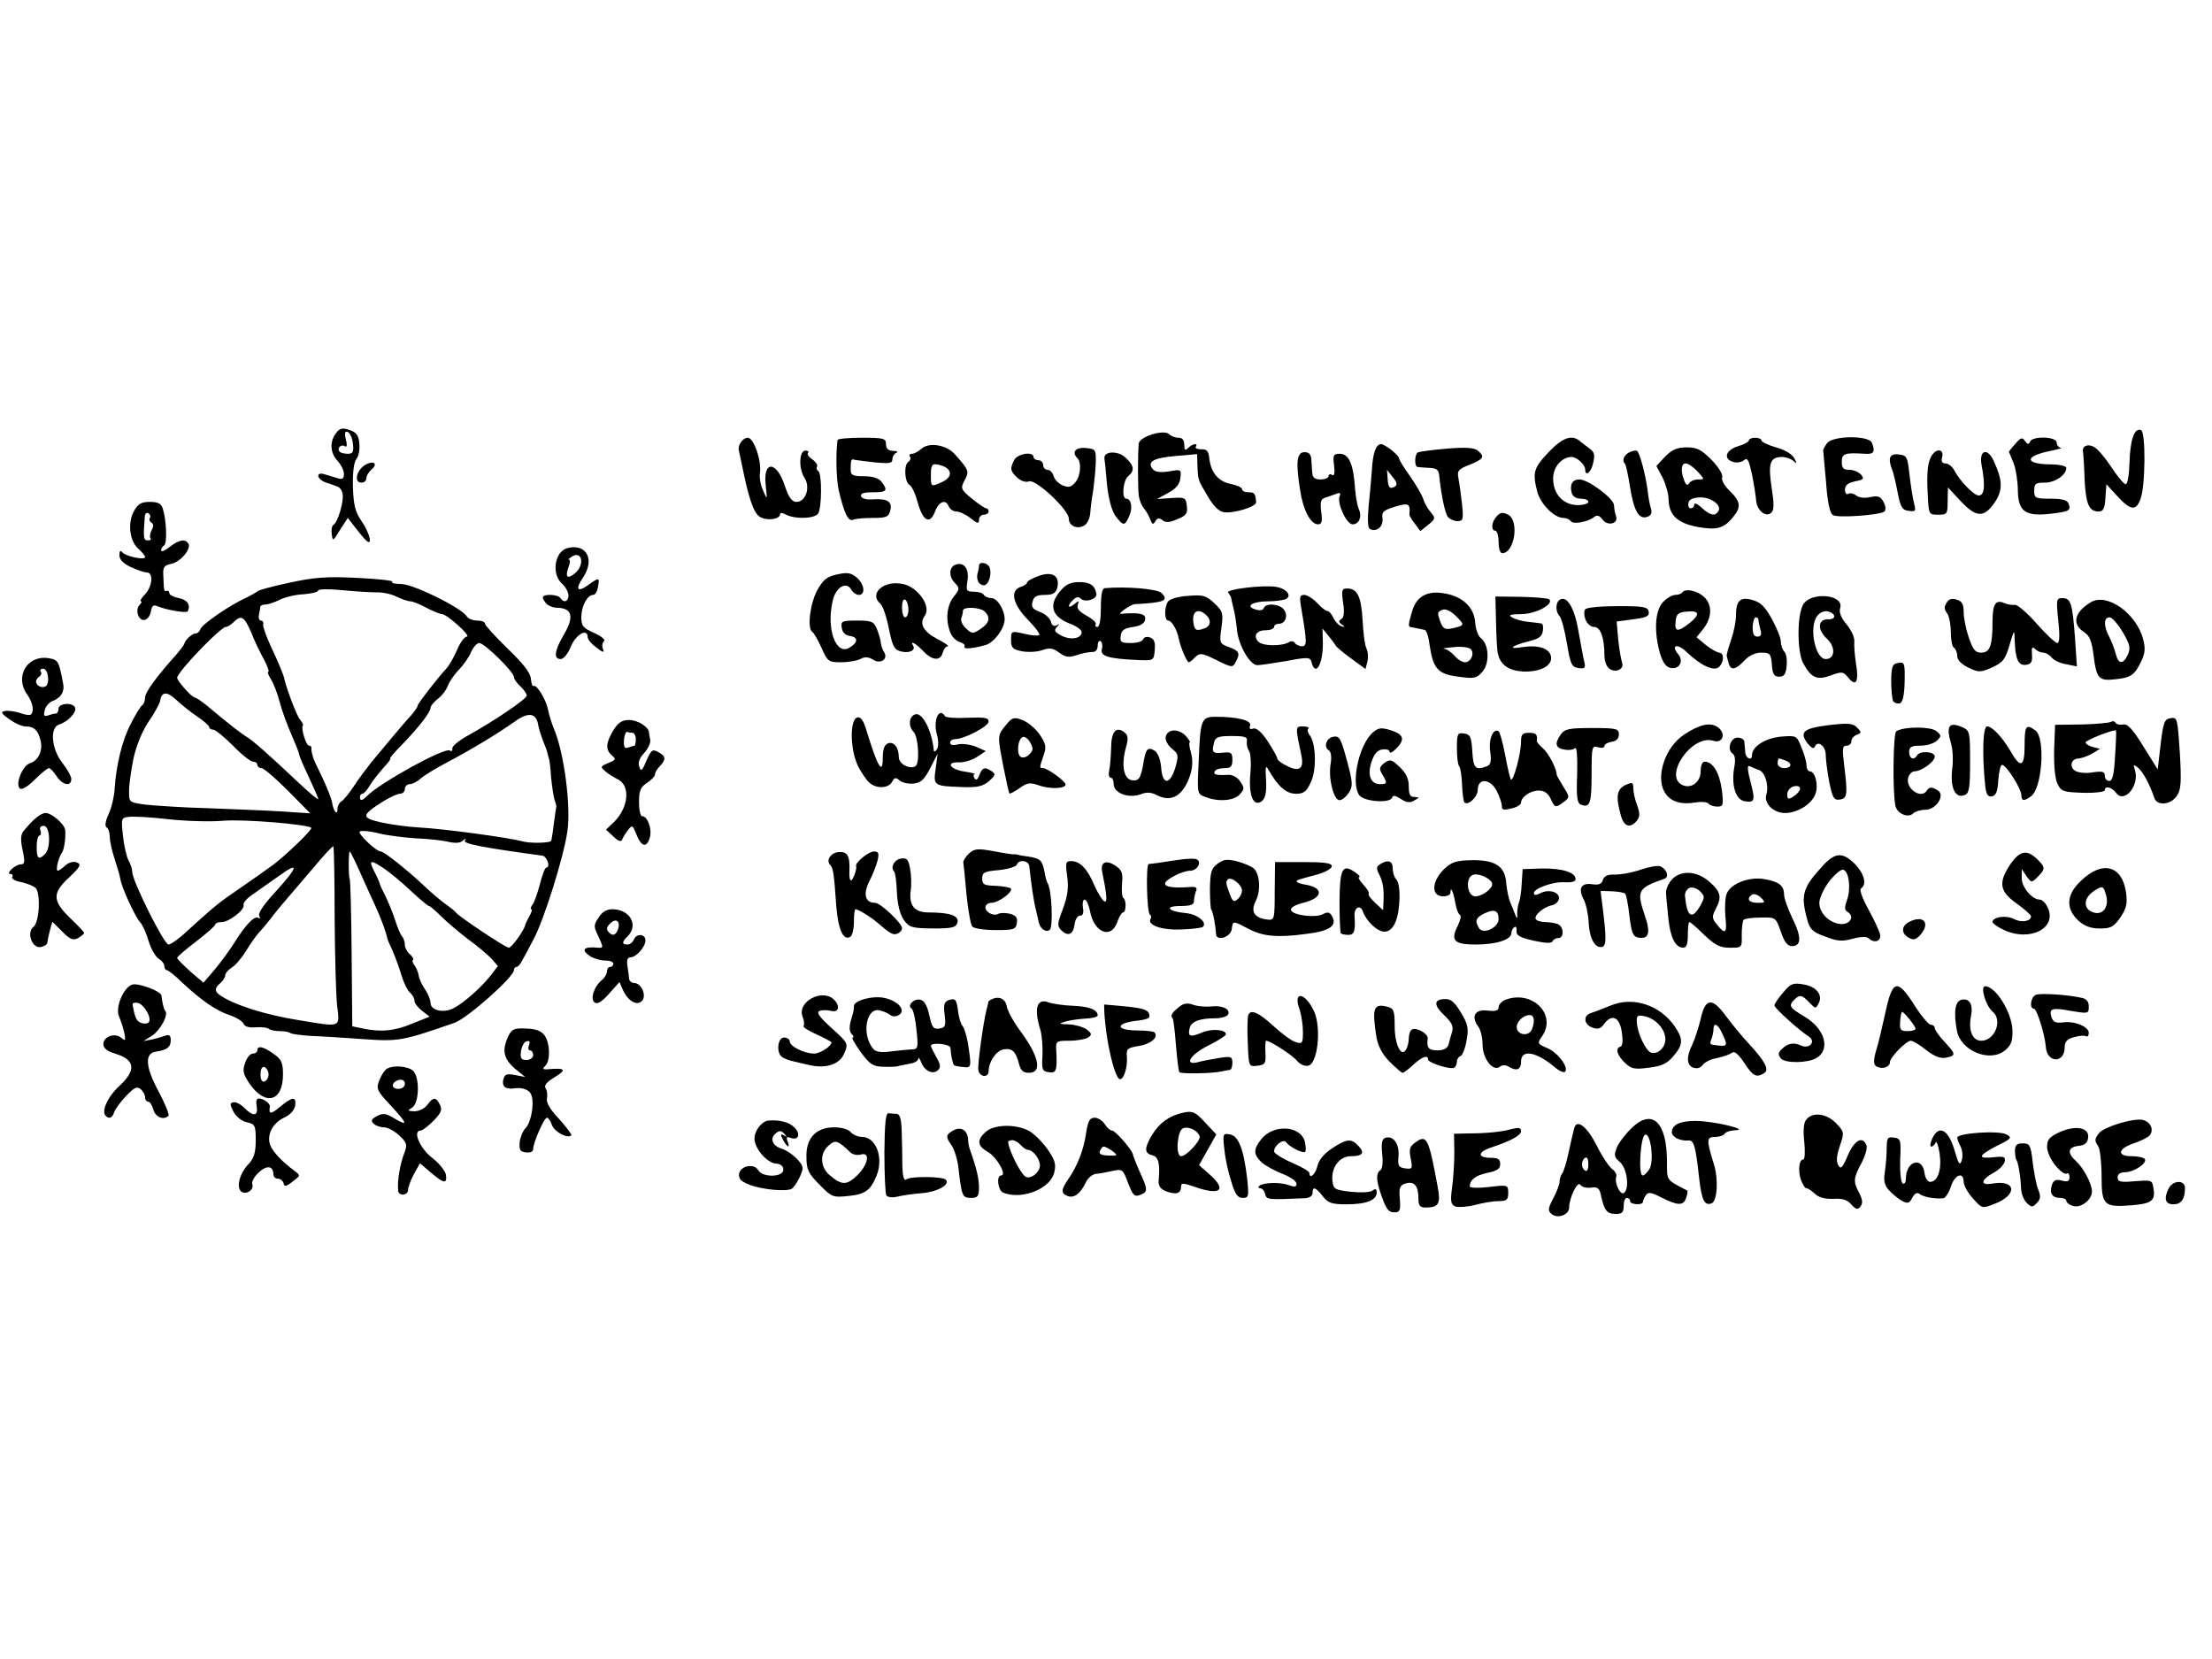 <?xml version="1.0" encoding="UTF-8" standalone="no"?>
<!DOCTYPE svg PUBLIC "-//W3C//DTD SVG 1.1//EN" "http://www.w3.org/Graphics/SVG/1.1/DTD/svg11.dtd">
<svg width="100%" height="100%" viewBox="0 0 800 600" version="1.1" xmlns="http://www.w3.org/2000/svg" xmlns:xlink="http://www.w3.org/1999/xlink" xml:space="preserve" style="fill-rule:evenodd;clip-rule:evenodd;stroke-linejoin:round;stroke-miterlimit:1.414;">
    <g transform="matrix(7.07386e-18,-0.116,-0.116,-7.07386e-18,870.268,925.076)">
        <path d="M5732,7473C5720,7456 5710,7434 5710,7423C5710,7396 5698,7384 5667,7376C5635,7368 5604,7382 5595,7409C5588,7432 5531,7455 5517,7441C5511,7435 5521,7417 5544,7394C5564,7374 5580,7354 5580,7350C5580,7346 5569,7335 5555,7326C5527,7308 5521,7280 5546,7280C5554,7280 5576,7292 5595,7307C5639,7342 5706,7348 5716,7318C5724,7291 5754,7263 5768,7268C5786,7274 5783,7320 5765,7320C5757,7320 5750,7324 5750,7329C5750,7334 5747,7345 5744,7353C5740,7365 5744,7367 5760,7363C5772,7360 5784,7350 5788,7341C5798,7313 5817,7301 5841,7305C5916,7319 5918,7321 5923,7353C5932,7418 5865,7457 5810,7418C5785,7400 5758,7395 5747,7406C5744,7409 5746,7425 5752,7440C5757,7456 5760,7477 5758,7487C5755,7501 5751,7499 5732,7473ZM5865,7380C5869,7374 5876,7372 5881,7375C5886,7379 5890,7375 5890,7368C5890,7352 5844,7346 5835,7360C5828,7372 5837,7390 5850,7390C5855,7390 5862,7385 5865,7380Z" style="fill-rule:nonzero;"/>
    </g>
    <g transform="matrix(7.07386e-18,-0.116,-0.116,-7.07386e-18,870.268,925.076)">
        <path d="M5250,7470C5250,7464 5246,7461 5241,7464C5236,7468 5228,7456 5225,7438C5221,7420 5213,7399 5207,7392C5193,7375 5099,7379 5085,7398C5068,7420 5018,7403 5022,7376C5024,7365 5030,7355 5035,7355C5041,7354 5058,7351 5073,7347L5101,7339L5071,7309C5046,7284 5042,7275 5050,7259C5056,7249 5063,7240 5066,7240C5069,7240 5088,7258 5108,7279C5165,7339 5189,7341 5238,7288C5273,7251 5280,7248 5286,7263C5290,7274 5286,7288 5276,7299C5267,7309 5260,7319 5260,7322C5260,7330 5301,7320 5315,7310C5325,7302 5362,7297 5387,7299C5405,7301 5440,7341 5440,7360C5440,7375 5422,7397 5385,7428C5373,7438 5358,7439 5325,7432C5288,7424 5280,7425 5280,7437C5280,7445 5273,7458 5265,7466C5256,7475 5250,7477 5250,7470ZM5370,7379C5370,7375 5377,7373 5385,7376C5394,7380 5400,7376 5400,7366C5400,7346 5331,7343 5312,7362C5292,7382 5298,7388 5335,7388C5354,7388 5370,7384 5370,7379Z" style="fill-rule:nonzero;"/>
    </g>
    <g transform="matrix(7.07386e-18,-0.116,-0.116,-7.07386e-18,870.268,925.076)">
        <path d="M4496,7173C4485,7162 4489,7152 4508,7146C4517,7143 4540,7126 4558,7109C4584,7084 4589,7075 4579,7064C4573,7056 4561,7050 4554,7050C4546,7050 4540,7046 4540,7040C4540,7035 4529,7028 4515,7024C4492,7018 4481,6992 4496,6977C4500,6974 4535,6988 4574,7009C4649,7049 4691,7052 4696,7016C4701,6982 4710,6970 4731,6970C4746,6970 4750,6974 4746,6986C4743,6995 4737,7014 4734,7028L4729,7055L4746,7028C4763,7002 4812,6976 4823,6987C4827,6991 4850,6997 4871,6999C4885,7001 4911,7072 4905,7090C4896,7118 4832,7144 4805,7131C4794,7126 4772,7119 4756,7115C4730,7110 4728,7111 4739,7124C4756,7144 4743,7180 4720,7180C4706,7180 4697,7168 4689,7141C4671,7082 4639,7077 4591,7128C4557,7166 4511,7187 4496,7173ZM4848,7073C4844,7053 4799,7027 4787,7039C4783,7043 4782,7054 4786,7063C4791,7077 4803,7082 4843,7089C4848,7089 4850,7082 4848,7073Z" style="fill-rule:nonzero;"/>
    </g>
    <g transform="matrix(7.07386e-18,-0.116,-0.116,-7.07386e-18,870.268,925.076)">
        <path d="M5395,7170C5392,7164 5378,7160 5365,7160C5352,7160 5321,7153 5297,7145C5273,7137 5245,7129 5234,7127C5207,7123 5119,7082 5100,7066C5092,7058 5065,7046 5041,7039C5017,7032 4993,7018 4986,7008C4980,6998 4970,6990 4963,6990C4956,6990 4950,6986 4950,6982C4950,6978 4933,6956 4912,6935C4856,6875 4824,6829 4810,6787C4803,6766 4791,6746 4783,6743C4774,6739 4770,6726 4772,6704C4773,6686 4771,6668 4767,6664C4763,6660 4760,6645 4760,6630C4760,6615 4757,6601 4754,6597C4751,6594 4747,6565 4745,6533C4744,6501 4739,6427 4735,6369C4727,6259 4730,6246 4786,6085C4800,6045 4929,5900 4950,5900C4955,5900 4960,5897 4960,5892C4960,5888 4968,5880 4979,5875C4989,5869 5019,5853 5046,5839C5107,5806 5305,5744 5385,5733C5464,5722 5629,5744 5702,5775C5721,5783 5749,5791 5763,5794C5792,5799 5842,5829 5836,5839C5834,5842 5844,5846 5858,5847C5876,5848 5905,5870 5952,5919C5990,5958 6025,5990 6030,5990C6036,5990 6040,6001 6040,6015C6040,6028 6046,6043 6053,6047C6079,6062 6153,6212 6154,6251C6154,6272 6157,6284 6161,6279C6164,6273 6170,6322 6173,6387C6178,6484 6175,6522 6158,6600C6147,6652 6135,6697 6131,6700C6128,6703 6119,6719 6111,6735C6091,6781 6030,6871 6014,6877C6006,6880 6000,6886 6000,6892C6000,6903 5979,6926 5967,6928C5963,6929 5950,6939 5937,6950C5868,7012 5817,7050 5800,7050C5790,7050 5779,7054 5776,7059C5773,7064 5747,7080 5719,7094C5669,7121 5590,7140 5515,7145C5493,7146 5458,7154 5438,7163C5415,7174 5399,7176 5395,7170ZM5421,6981C5415,6928 5412,6849 5416,6805C5421,6740 5405,6547 5394,6532C5390,6526 5309,6610 5279,6650C5265,6669 5231,6717 5205,6755C5157,6825 5149,6834 5071,6920C5048,6944 5030,6970 5030,6977C5030,6991 5229,7090 5256,7090C5265,7090 5281,7095 5293,7102C5305,7108 5339,7116 5370,7119C5423,7125 5425,7124 5428,7101C5430,7087 5427,7033 5421,6981ZM5611,7086C5651,7077 5695,7059 5725,7039C5752,7020 5781,7005 5789,7003C5819,6999 5820,6982 5793,6953C5777,6936 5753,6906 5740,6886C5726,6866 5712,6850 5708,6850C5703,6850 5700,6844 5700,6838C5700,6831 5677,6803 5650,6776C5622,6749 5600,6721 5600,6713C5600,6706 5596,6700 5590,6700C5585,6700 5580,6694 5580,6687C5580,6680 5548,6643 5510,6605L5439,6535L5445,6625C5448,6675 5452,6778 5455,6855C5457,6932 5463,7019 5466,7048C5473,7100 5473,7100 5509,7100C5529,7100 5575,7093 5611,7086ZM5040,6890C5065,6858 5088,6831 5093,6831C5097,6830 5100,6822 5100,6811C5100,6788 5139,6738 5153,6743C5159,6745 5174,6733 5185,6716C5197,6699 5224,6661 5245,6631C5292,6566 5271,6573 5186,6651C5153,6681 5126,6699 5119,6694C5112,6690 5110,6691 5113,6697C5121,6709 5090,6738 5035,6772C5013,6786 4976,6813 4953,6832L4911,6868L4946,6909C4966,6931 4985,6950 4988,6950C4992,6950 5015,6923 5040,6890ZM5898,6925C5951,6880 6020,6809 6020,6799C6020,6793 6027,6782 6035,6774C6059,6750 6053,6741 6003,6719C5976,6709 5938,6690 5918,6679C5897,6668 5880,6662 5880,6666C5880,6669 5870,6666 5858,6658C5845,6650 5813,6637 5785,6630C5758,6623 5712,6606 5683,6593C5655,6581 5628,6570 5624,6570C5620,6570 5588,6557 5553,6540C5519,6524 5487,6510 5483,6510C5480,6510 5503,6538 5536,6573C5622,6664 5665,6713 5676,6731C5685,6747 5720,6792 5773,6855C5788,6873 5800,6891 5800,6895C5800,6904 5852,6950 5862,6950C5865,6950 5882,6939 5898,6925ZM4910,6815C4917,6807 4928,6800 4934,6800C4940,6800 4951,6791 4958,6780C4964,6769 4989,6748 5012,6734C5036,6719 5060,6702 5066,6696C5072,6690 5092,6673 5111,6658C5130,6644 5156,6622 5170,6610C5184,6598 5227,6561 5267,6527C5307,6494 5338,6465 5336,6463C5334,6461 5234,6459 5114,6459C4994,6458 4869,6455 4838,6451C4770,6443 4772,6437 4794,6570C4811,6678 4843,6776 4873,6818C4885,6834 4895,6833 4910,6815ZM6083,6691C6087,6690 6090,6683 6090,6675C6090,6666 6097,6646 6105,6630C6113,6614 6121,6581 6122,6556C6124,6531 6129,6510 6134,6510C6138,6510 6139,6477 6135,6438C6131,6398 6128,6350 6128,6331C6129,6312 6123,6283 6115,6267C6107,6250 6100,6231 6100,6223C6100,6216 6091,6193 6080,6173C6069,6152 6060,6130 6060,6124C6060,6109 5991,6032 5990,6047C5990,6054 5971,6068 5947,6078C5924,6088 5898,6103 5890,6111C5860,6139 5781,6200 5775,6200C5771,6200 5758,6209 5746,6219C5735,6230 5704,6256 5679,6277C5654,6298 5618,6328 5599,6344C5580,6359 5547,6384 5525,6398C5503,6413 5481,6430 5477,6437C5473,6444 5462,6450 5453,6450C5430,6450 5446,6463 5473,6467C5485,6469 5520,6483 5550,6497C5580,6512 5608,6525 5613,6526C5617,6527 5623,6529 5628,6530C5632,6531 5638,6532 5643,6531C5647,6531 5650,6534 5650,6539C5650,6548 5706,6565 5713,6558C5715,6556 5723,6560 5731,6567C5743,6577 5822,6607 5855,6615C5871,6618 5902,6631 5960,6658C5990,6672 6021,6683 6028,6682C6034,6680 6040,6683 6040,6689C6040,6694 6048,6697 6058,6695C6067,6693 6078,6691 6083,6691ZM5320,6412C5320,6410 5292,6396 5258,6381C5223,6365 5175,6344 5150,6332C5111,6314 5067,6298 5050,6295C5047,6295 5029,6287 5010,6278C4991,6270 4956,6257 4932,6250C4909,6243 4885,6231 4879,6223C4873,6216 4862,6210 4854,6210C4847,6210 4833,6199 4823,6186L4805,6163L4783,6218C4760,6273 4756,6317 4769,6375L4775,6404L5003,6406C5129,6407 5233,6410 5235,6412C5239,6416 5320,6416 5320,6412ZM5376,6319C5369,6289 5363,6237 5361,6205C5360,6172 5355,6128 5351,6108C5345,6084 5346,6067 5354,6059C5362,6050 5362,6049 5354,6053C5344,6059 5332,5995 5307,5811C5305,5797 5270,5785 5270,5799C5270,5803 5246,5812 5218,5819C5189,5827 5159,5837 5153,5843C5146,5848 5140,5849 5140,5846C5140,5842 5130,5845 5118,5852C5105,5859 5093,5865 5090,5865C5073,5869 5020,5907 5020,5916C5020,5926 5116,6070 5129,6080C5133,6083 5144,6096 5153,6109C5162,6122 5188,6154 5212,6179C5263,6233 5320,6305 5320,6315C5320,6329 5375,6387 5382,6381C5386,6378 5384,6350 5376,6319ZM5500,6372C5500,6368 5512,6357 5528,6348C5543,6339 5567,6319 5583,6305C5598,6291 5610,6282 5610,6286C5610,6289 5630,6272 5654,6248C5707,6197 5754,6160 5768,6160C5774,6160 5787,6149 5797,6136C5807,6123 5825,6110 5837,6106C5848,6102 5871,6087 5886,6072C5902,6057 5927,6039 5943,6033C5958,6026 5970,6015 5970,6008C5970,5992 5880,5900 5864,5900C5858,5900 5845,5891 5835,5880C5825,5869 5812,5860 5806,5860C5795,5861 5727,5961 5679,6048C5664,6074 5647,6094 5641,6092C5634,6091 5631,6094 5635,6100C5645,6116 5536,6315 5493,6358C5477,6374 5477,6380 5490,6380C5496,6380 5500,6376 5500,6372ZM5476,6308C5489,6287 5500,6264 5500,6255C5500,6247 5507,6240 5515,6240C5523,6240 5530,6233 5530,6225C5530,6216 5538,6201 5548,6190C5557,6180 5580,6143 5598,6108C5640,6029 5686,5953 5724,5899C5756,5855 5753,5830 5713,5824C5702,5822 5680,5815 5664,5809C5648,5802 5631,5796 5625,5795C5620,5794 5613,5792 5610,5791C5607,5789 5580,5786 5550,5784C5520,5781 5488,5776 5480,5773C5472,5770 5462,5767 5459,5768C5456,5769 5431,5772 5404,5776C5377,5779 5354,5783 5353,5784C5346,5790 5345,5851 5352,5875C5363,5915 5391,6119 5395,6197C5397,6231 5404,6284 5411,6315C5425,6377 5433,6376 5476,6308ZM5267,6305C5254,6286 5222,6247 5196,6220C5171,6193 5150,6168 5150,6165C5150,6161 5135,6144 5118,6127C5100,6109 5069,6072 5048,6045C5028,6017 5001,5985 4988,5972L4963,5950L4934,5972C4897,6001 4849,6055 4832,6087C4815,6118 4824,6160 4848,6160C4858,6160 4877,6168 4890,6177C4904,6187 4924,6196 4934,6197C4945,6199 4959,6205 4965,6210C4972,6215 4979,6218 4982,6215C4985,6212 4993,6216 5000,6225C5007,6233 5020,6240 5029,6240C5038,6240 5050,6244 5056,6249C5061,6254 5083,6263 5105,6270C5127,6277 5161,6291 5180,6300C5199,6310 5218,6319 5222,6319C5226,6320 5242,6327 5257,6335C5294,6354 5296,6348 5267,6305Z" style="fill-rule:nonzero;"/>
    </g>
    <g transform="matrix(7.07386e-18,-0.116,-0.116,-7.07386e-18,870.268,925.076)">
        <path d="M6207,7095C6198,7075 6190,7053 6190,7045C6190,7023 6147,7027 6122,7050C6110,7062 6100,7067 6100,7063C6100,7059 6095,7061 6089,7067C6074,7082 6038,7071 6042,7051C6044,7042 6056,7034 6068,7032C6086,7029 6090,7024 6085,7012C6073,6984 6062,6920 6069,6917C6089,6907 6105,6919 6110,6944C6113,6961 6120,6974 6125,6974C6131,6975 6134,6978 6133,6983C6130,6991 6130,6991 6178,6993C6207,6995 6212,6991 6217,6968C6223,6939 6264,6905 6280,6915C6296,6925 6292,6945 6269,6974C6258,6988 6253,7000 6259,7000C6264,7000 6271,6996 6275,6990C6281,6981 6353,6983 6390,6995C6405,7000 6410,7010 6410,7035C6410,7063 6404,7072 6379,7086C6341,7105 6286,7098 6262,7069C6253,7059 6242,7050 6238,7050C6227,7050 6241,7114 6254,7122C6260,7127 6256,7130 6244,7130C6230,7130 6218,7118 6207,7095ZM6363,7051C6373,7051 6378,7045 6375,7040C6371,7034 6365,7032 6360,7035C6355,7038 6349,7036 6345,7030C6341,7023 6333,7023 6321,7030C6311,7035 6300,7036 6296,7033C6293,7030 6290,7033 6290,7041C6290,7055 6296,7056 6363,7051Z" style="fill-rule:nonzero;"/>
    </g>
    <g transform="matrix(7.07386e-18,-0.116,-0.116,-7.07386e-18,870.268,925.076)">
        <path d="M4508,6774C4493,6766 4479,6748 4476,6733C4470,6707 4466,6705 4419,6705C4381,6705 4363,6711 4346,6727C4316,6756 4271,6767 4259,6749C4249,6733 4266,6709 4284,6716C4290,6718 4306,6710 4319,6696C4343,6671 4340,6650 4314,6650C4306,6650 4300,6644 4300,6636C4300,6628 4293,6620 4285,6618C4274,6616 4275,6610 4291,6590C4310,6565 4310,6565 4325,6585C4353,6623 4384,6652 4405,6660C4436,6671 4473,6653 4490,6617C4499,6597 4514,6584 4528,6582C4557,6578 4556,6591 4524,6629C4500,6658 4500,6665 4524,6661C4534,6659 4550,6680 4550,6696C4550,6703 4540,6705 4525,6702C4494,6697 4493,6713 4521,6741C4532,6752 4540,6767 4538,6775C4536,6786 4531,6786 4508,6774Z" style="fill-rule:nonzero;"/>
    </g>
    <g transform="matrix(7.07386e-18,-0.116,-0.116,-7.07386e-18,870.268,925.076)">
        <path d="M4597,6725C4525,6675 4540,6620 4625,6620C4662,6620 4672,6625 4689,6649C4712,6681 4716,6700 4700,6700C4695,6700 4690,6706 4690,6714C4690,6722 4677,6733 4661,6738C4637,6747 4626,6744 4597,6725ZM4648,6678C4645,6671 4635,6665 4625,6665C4615,6665 4605,6671 4603,6678C4600,6685 4608,6690 4625,6690C4642,6690 4650,6685 4648,6678Z" style="fill-rule:nonzero;"/>
    </g>
    <g transform="matrix(7.07386e-18,-0.116,-0.116,-7.07386e-18,870.268,925.076)">
        <path d="M6471,6488C6467,6475 6461,6459 6458,6451C6456,6443 6445,6435 6434,6434C6411,6430 6347,6449 6339,6462C6335,6468 6322,6470 6309,6468C6286,6465 6287,6464 6323,6442L6360,6418L6333,6397C6317,6385 6299,6370 6292,6363C6267,6339 6311,6348 6350,6375C6379,6395 6400,6400 6457,6402C6502,6403 6534,6399 6544,6391C6552,6384 6574,6380 6592,6382C6617,6384 6627,6391 6634,6412C6642,6435 6640,6443 6624,6455C6597,6475 6563,6473 6538,6450C6526,6439 6508,6430 6497,6430C6482,6430 6479,6435 6484,6450C6487,6461 6493,6479 6496,6490C6505,6518 6482,6516 6471,6488ZM6584,6428C6579,6421 6586,6419 6604,6424C6625,6429 6631,6427 6628,6418C6625,6411 6609,6404 6592,6402C6566,6399 6560,6402 6560,6418C6560,6428 6563,6440 6566,6443C6576,6453 6591,6440 6584,6428Z" style="fill-rule:nonzero;"/>
    </g>
    <g transform="matrix(7.07386e-18,-0.116,-0.116,-7.07386e-18,870.268,925.076)">
        <path d="M6470,6375C6470,6367 6476,6360 6484,6360C6491,6360 6503,6353 6510,6345C6530,6321 6541,6339 6524,6366C6506,6392 6470,6399 6470,6375Z" style="fill-rule:nonzero;"/>
    </g>
    <g transform="matrix(7.07386e-18,-0.116,-0.116,-7.07386e-18,870.268,925.076)">
        <path d="M4472,6338C4465,6331 4460,6317 4460,6305C4460,6294 4449,6273 4435,6258C4413,6234 4406,6232 4382,6241C4346,6255 4294,6264 4263,6261C4245,6260 4247,6230 4265,6230C4273,6230 4295,6222 4314,6212L4348,6193L4319,6159C4284,6118 4283,6108 4312,6112C4324,6114 4348,6133 4365,6155C4394,6193 4450,6217 4450,6191C4450,6185 4464,6167 4481,6150C4506,6126 4516,6123 4531,6131C4555,6143 4555,6152 4530,6170C4519,6178 4510,6196 4510,6210C4511,6232 4512,6233 4521,6218C4534,6195 4615,6193 4636,6214C4651,6230 4655,6277 4642,6297C4638,6303 4622,6314 4606,6320C4580,6330 4574,6327 4529,6285C4472,6232 4461,6228 4488,6273C4504,6299 4505,6309 4495,6327C4486,6344 4481,6347 4472,6338ZM4608,6257C4610,6247 4605,6240 4596,6240C4586,6240 4580,6249 4580,6261C4580,6285 4603,6282 4608,6257Z" style="fill-rule:nonzero;"/>
    </g>
    <g transform="matrix(7.07386e-18,-0.116,-0.116,-7.07386e-18,870.268,925.076)">
        <path d="M4584,5926C4581,5919 4580,5909 4581,5904C4586,5874 4578,5851 4559,5845C4532,5836 4474,5847 4457,5864C4449,5872 4430,5880 4414,5882C4390,5884 4384,5881 4382,5863C4380,5849 4384,5840 4392,5840C4412,5840 4490,5806 4490,5797C4490,5793 4479,5785 4466,5781C4445,5772 4424,5733 4435,5721C4438,5719 4460,5736 4486,5759C4515,5787 4538,5800 4550,5797C4560,5795 4574,5796 4581,5801C4591,5807 4601,5798 4617,5772C4640,5734 4646,5740 4641,5795C4640,5810 4642,5812 4652,5802C4668,5786 4721,5787 4746,5804C4761,5815 4767,5831 4768,5862C4770,5900 4766,5907 4743,5918C4700,5938 4674,5932 4644,5898L4617,5865L4623,5896C4628,5922 4626,5929 4609,5933C4598,5936 4587,5933 4584,5926ZM4728,5861C4731,5851 4728,5849 4716,5853C4707,5857 4700,5855 4700,5850C4700,5844 4693,5840 4685,5840C4677,5840 4670,5849 4670,5861C4670,5877 4675,5881 4697,5878C4711,5876 4726,5869 4728,5861Z" style="fill-rule:nonzero;"/>
    </g>
    <g transform="matrix(7.07386e-18,-0.116,-0.116,-7.07386e-18,870.268,925.076)">
        <path d="M6092,5798C6085,5791 6080,5777 6080,5766C6079,5718 6052,5711 5995,5745C5945,5774 5920,5777 5920,5754C5920,5745 5937,5731 5960,5722C5998,5706 6017,5670 5988,5670C5981,5670 5966,5657 5956,5643C5939,5621 5939,5617 5953,5623C5962,5626 5972,5624 5976,5619C5979,5613 5991,5627 6001,5649C6017,5685 6023,5690 6052,5690C6086,5689 6120,5671 6120,5653C6120,5647 6131,5640 6145,5638C6175,5632 6176,5634 6149,5671C6127,5703 6138,5709 6175,5684C6231,5647 6281,5674 6266,5733C6256,5773 6185,5784 6155,5750C6145,5739 6129,5730 6118,5730C6099,5730 6094,5745 6110,5755C6122,5762 6124,5810 6112,5810C6108,5810 6099,5805 6092,5798ZM6230,5728C6230,5732 6234,5728 6239,5720C6260,5688 6215,5678 6188,5709C6168,5733 6175,5741 6206,5730C6219,5725 6230,5724 6230,5728Z" style="fill-rule:nonzero;"/>
    </g>
    <g transform="matrix(7.07386e-18,-0.116,-0.116,-7.07386e-18,870.268,925.076)">
        <path d="M4992,5660C4986,5649 4980,5629 4980,5615C4980,5601 4976,5590 4970,5590C4965,5590 4960,5595 4960,5600C4960,5606 4954,5610 4946,5610C4939,5610 4926,5617 4919,5626C4899,5651 4858,5663 4849,5648C4843,5639 4853,5624 4877,5603L4913,5571L4888,5560C4853,5544 4837,5515 4855,5500C4872,5486 4910,5503 4910,5525C4910,5533 4916,5540 4923,5541C4929,5541 4947,5544 4963,5546C4981,5549 4990,5546 4990,5537C4990,5519 5022,5490 5043,5490C5064,5490 5065,5519 5045,5526C5037,5530 5030,5538 5030,5546C5030,5564 5038,5564 5056,5545C5091,5511 5139,5538 5140,5592C5140,5611 5132,5625 5114,5636C5090,5652 5086,5652 5054,5636C5021,5621 5019,5621 5020,5637C5025,5684 5013,5693 4992,5660ZM5099,5596C5113,5579 5099,5567 5076,5576C5059,5583 5056,5592 5067,5603C5077,5614 5086,5611 5099,5596Z" style="fill-rule:nonzero;"/>
    </g>
    <g transform="matrix(7.07386e-18,-0.116,-0.116,-7.07386e-18,870.268,925.076)">
        <path d="M5570,5615C5562,5606 5551,5588 5545,5576C5526,5537 5459,5542 5414,5586L5388,5613L5367,5590C5354,5577 5349,5566 5356,5563C5362,5561 5376,5553 5386,5545C5404,5531 5403,5530 5373,5518C5334,5503 5330,5485 5365,5476C5392,5469 5430,5484 5430,5500C5430,5506 5450,5510 5474,5510C5510,5510 5521,5505 5534,5485C5543,5471 5555,5460 5561,5460C5567,5460 5578,5453 5586,5445C5607,5425 5617,5426 5630,5450C5640,5468 5637,5472 5603,5487C5571,5500 5568,5504 5584,5509C5597,5514 5611,5509 5627,5494C5640,5482 5659,5473 5668,5475C5677,5477 5688,5479 5692,5479C5709,5481 5730,5514 5730,5541C5730,5563 5722,5575 5698,5590C5658,5614 5637,5615 5619,5594C5608,5581 5605,5582 5596,5606C5585,5631 5584,5631 5570,5615ZM5693,5547C5691,5543 5690,5536 5690,5530C5690,5525 5681,5520 5670,5520C5659,5520 5650,5522 5650,5524C5650,5526 5647,5535 5644,5544C5640,5555 5645,5558 5667,5557C5682,5556 5694,5551 5693,5547Z" style="fill-rule:nonzero;"/>
    </g>
    <g transform="matrix(7.07386e-18,-0.116,-0.116,-7.07386e-18,870.268,925.076)">
        <path d="M4280,5163C4265,5122 4259,5047 4269,5033C4278,5021 4318,5000 4333,5000C4350,5000 4386,5039 4394,5067C4403,5094 4425,5103 4441,5084C4451,5072 4450,5067 4440,5057C4430,5048 4429,5048 4435,5058C4441,5069 4438,5070 4421,5061C4396,5047 4393,5038 4417,5047C4429,5052 4432,5049 4427,5037C4418,5012 4440,5005 4460,5026C4477,5043 4484,5073 4481,5107C4479,5127 4450,5150 4425,5150C4394,5150 4349,5111 4347,5083C4346,5068 4339,5060 4328,5060C4304,5060 4303,5125 4326,5138C4349,5151 4340,5194 4315,5198C4299,5200 4291,5192 4280,5163Z" style="fill-rule:nonzero;"/>
    </g>
    <g transform="matrix(7.07386e-18,-0.116,-0.116,-7.07386e-18,870.268,925.076)">
        <path d="M6525,5189C6424,5169 6376,5153 6364,5134C6350,5114 6355,5070 6372,5070C6377,5070 6376,5062 6370,5051C6356,5024 6357,4965 6373,4952C6388,4940 6498,4939 6506,4951C6509,4956 6515,4958 6520,4955C6525,4952 6535,4959 6543,4970C6550,4981 6560,4987 6563,4983C6567,4980 6570,4983 6570,4991C6570,5011 6514,5013 6485,4994C6456,4975 6410,4990 6410,5019C6410,5033 6423,5043 6459,5055C6539,5081 6540,5124 6462,5115C6416,5110 6415,5110 6445,5123C6462,5131 6486,5135 6499,5133C6538,5127 6610,5152 6610,5171C6610,5186 6588,5202 6572,5199C6568,5198 6547,5194 6525,5189Z" style="fill-rule:nonzero;"/>
    </g>
    <g transform="matrix(7.07386e-18,-0.116,-0.116,-7.07386e-18,870.268,925.076)">
        <path d="M4680,5065C4675,5059 4669,5043 4666,5030C4663,5016 4657,4993 4654,4978C4642,4927 4657,4883 4691,4870C4721,4857 4723,4858 4769,4909C4804,4948 4819,4958 4823,4947C4826,4939 4826,4922 4823,4911C4817,4887 4838,4882 4858,4902C4894,4938 4852,5018 4805,5000C4792,4995 4779,4994 4776,4997C4773,5000 4761,4982 4750,4957C4738,4931 4727,4910 4725,4910C4713,4910 4690,4945 4690,4964C4690,4994 4712,5040 4728,5040C4734,5040 4740,5048 4740,5058C4740,5077 4695,5083 4680,5065Z" style="fill-rule:nonzero;"/>
    </g>
    <g transform="matrix(7.07386e-18,-0.116,-0.116,-7.07386e-18,870.268,925.076)">
        <path d="M4281,4947C4242,4909 4241,4905 4246,4857C4251,4806 4263,4788 4308,4770C4364,4746 4430,4771 4430,4814C4430,4827 4437,4843 4445,4850C4454,4857 4460,4879 4460,4902C4460,4958 4426,4990 4367,4988C4328,4988 4316,4982 4281,4947ZM4403,4919C4422,4898 4420,4891 4382,4851C4375,4844 4372,4829 4375,4819C4385,4788 4344,4795 4310,4830C4278,4863 4279,4879 4313,4918C4339,4946 4380,4946 4403,4919Z" style="fill-rule:nonzero;"/>
    </g>
    <g transform="matrix(7.07386e-18,-0.116,-0.116,-7.07386e-18,870.268,925.076)">
        <path d="M6005,4970C6002,4965 5979,4952 5955,4941C5912,4922 5910,4919 5910,4880C5910,4857 5915,4830 5920,4820C5928,4806 5927,4795 5918,4780C5903,4757 5920,4732 5942,4746C5949,4751 5962,4755 5970,4756C5978,4756 5997,4762 6013,4768C6037,4778 6040,4784 6040,4830C6040,4878 6038,4881 6018,4878C6003,4876 5994,4867 5992,4852C5988,4826 5972,4827 5956,4853C5929,4896 6014,4927 6102,4906C6144,4897 6164,4863 6136,4848C6127,4843 6120,4832 6120,4825C6120,4803 6153,4807 6174,4831C6189,4849 6191,4860 6184,4892C6177,4925 6167,4936 6135,4954C6093,4977 6015,4986 6005,4970Z" style="fill-rule:nonzero;"/>
    </g>
    <g transform="matrix(7.07386e-18,-0.116,-0.116,-7.07386e-18,870.268,925.076)">
        <path d="M5277,4913C5268,4905 5253,4902 5150,4895C5076,4889 5041,4873 5054,4851C5058,4845 5079,4840 5101,4840C5122,4840 5140,4838 5140,4835C5140,4827 5117,4789 5100,4769C5062,4725 5059,4718 5064,4704C5067,4697 5074,4690 5081,4690C5096,4690 5160,4757 5160,4774C5160,4805 5187,4812 5227,4792C5248,4781 5277,4770 5293,4766C5315,4761 5320,4763 5320,4778C5320,4795 5284,4838 5274,4833C5266,4830 5230,4843 5230,4849C5230,4853 5242,4855 5258,4854C5307,4852 5321,4860 5318,4889C5315,4914 5291,4928 5277,4913Z" style="fill-rule:nonzero;"/>
    </g>
    <g transform="matrix(7.07386e-18,-0.116,-0.116,-7.07386e-18,870.268,925.076)">
        <path d="M6445,4887C6373,4870 6349,4858 6354,4843C6358,4835 6360,4807 6360,4780C6360,4739 6363,4732 6382,4727C6410,4719 6421,4735 6418,4779C6416,4800 6420,4815 6428,4818C6436,4820 6440,4809 6440,4781C6440,4737 6445,4733 6473,4754C6484,4763 6490,4781 6490,4809C6490,4843 6493,4850 6510,4850C6542,4850 6545,4849 6541,4837C6540,4830 6536,4801 6533,4773C6529,4730 6530,4720 6543,4720C6551,4720 6561,4714 6563,4708C6566,4701 6569,4705 6569,4718C6570,4733 6576,4740 6590,4740C6608,4740 6610,4747 6610,4815C6610,4856 6607,4890 6603,4891C6561,4897 6477,4895 6445,4887Z" style="fill-rule:nonzero;"/>
    </g>
    <g transform="matrix(7.07386e-18,-0.116,-0.116,-7.07386e-18,870.268,925.076)">
        <path d="M4751,4847C4745,4841 4740,4839 4740,4844C4740,4848 4720,4837 4695,4819C4657,4791 4650,4781 4649,4751C4648,4731 4649,4711 4650,4705C4652,4700 4655,4683 4658,4668C4660,4652 4667,4640 4674,4639C4680,4639 4675,4635 4662,4630C4635,4619 4623,4593 4639,4577C4647,4569 4657,4570 4679,4583C4695,4592 4711,4600 4714,4600C4726,4600 4720,4540 4708,4539C4687,4538 4658,4532 4654,4528C4652,4526 4649,4513 4648,4499C4645,4473 4647,4473 4725,4485C4747,4489 4770,4496 4777,4502C4783,4507 4803,4513 4821,4515C4860,4520 4864,4524 4856,4546C4851,4559 4841,4561 4810,4557C4776,4553 4771,4555 4768,4574C4765,4592 4772,4597 4810,4605C4841,4612 4856,4621 4858,4634C4862,4654 4839,4675 4830,4660C4827,4655 4797,4648 4764,4645C4711,4639 4704,4640 4703,4657C4703,4667 4700,4696 4697,4722C4692,4755 4695,4772 4705,4780C4751,4818 4838,4801 4824,4757C4821,4745 4814,4730 4809,4725C4805,4719 4805,4708 4810,4700C4824,4677 4853,4700 4863,4743C4872,4779 4856,4840 4838,4840C4826,4840 4822,4841 4791,4850C4772,4855 4758,4854 4751,4847Z" style="fill-rule:nonzero;"/>
    </g>
    <g transform="matrix(7.07386e-18,-0.116,-0.116,-7.07386e-18,870.268,925.076)">
        <path d="M5584,4826C5563,4815 5540,4799 5533,4790C5515,4768 5517,4732 5537,4721C5551,4714 5552,4709 5541,4697C5534,4688 5530,4669 5532,4653C5534,4631 5545,4620 5580,4602L5625,4579L5579,4585C5525,4593 5524,4591 5521,4504C5519,4456 5523,4438 5539,4419C5557,4399 5561,4397 5570,4410C5585,4432 5582,4440 5558,4449C5544,4454 5541,4459 5548,4464C5555,4468 5561,4468 5561,4463C5562,4459 5566,4473 5569,4494C5576,4541 5599,4555 5598,4513C5597,4497 5605,4471 5615,4456L5633,4429L5647,4460C5654,4478 5657,4503 5654,4516C5650,4531 5652,4540 5659,4540C5665,4540 5670,4534 5670,4526C5670,4497 5710,4420 5725,4420C5737,4420 5739,4432 5737,4485C5735,4521 5737,4553 5742,4556C5772,4575 5728,4594 5684,4581C5666,4576 5647,4576 5639,4581C5631,4586 5630,4590 5635,4591C5694,4596 5752,4625 5748,4647C5744,4668 5711,4672 5693,4654C5678,4639 5595,4634 5586,4648C5575,4666 5593,4700 5614,4700C5645,4700 5664,4716 5657,4734C5653,4745 5638,4750 5613,4750C5556,4750 5583,4766 5698,4801C5728,4810 5740,4818 5738,4829C5733,4854 5634,4852 5584,4826Z" style="fill-rule:nonzero;"/>
    </g>
    <g transform="matrix(7.07386e-18,-0.116,-0.116,-7.07386e-18,870.268,925.076)">
        <path d="M6092,4757C6086,4750 6051,4738 6015,4731C5960,4720 5949,4714 5944,4694C5937,4668 5947,4647 5961,4655C5980,4667 5969,4647 5945,4624C5915,4596 5913,4570 5940,4563C5951,4560 5960,4553 5960,4547C5960,4542 5971,4557 5983,4581C6006,4624 6031,4637 6055,4619C6084,4598 6144,4640 6154,4687C6167,4747 6124,4795 6092,4757ZM6105,4680C6102,4675 6088,4670 6074,4670C6061,4670 6050,4675 6050,4680C6050,4686 6064,4690 6081,4690C6098,4690 6109,4686 6105,4680Z" style="fill-rule:nonzero;"/>
    </g>
    <g transform="matrix(7.07386e-18,-0.116,-0.116,-7.07386e-18,870.268,925.076)">
        <path d="M4248,4739C4242,4735 4240,4720 4244,4704C4248,4688 4253,4653 4255,4626C4259,4579 4282,4538 4297,4554C4307,4564 4308,4663 4298,4676C4292,4684 4305,4688 4342,4689C4371,4689 4419,4690 4448,4691C4484,4692 4500,4696 4502,4706C4502,4714 4503,4725 4504,4732C4505,4741 4472,4744 4382,4745C4314,4745 4253,4742 4248,4739Z" style="fill-rule:nonzero;"/>
    </g>
    <g transform="matrix(7.07386e-18,-0.116,-0.116,-7.07386e-18,870.268,925.076)">
        <path d="M5258,4715C5255,4711 5225,4707 5192,4706C5153,4704 5123,4696 5106,4684C5083,4667 5081,4659 5080,4594C5080,4532 5083,4522 5099,4517C5120,4512 5130,4541 5130,4608C5130,4651 5152,4669 5198,4663C5216,4660 5247,4661 5267,4665C5295,4670 5301,4675 5298,4693C5295,4714 5271,4727 5258,4715Z" style="fill-rule:nonzero;"/>
    </g>
    <g transform="matrix(7.07386e-18,-0.116,-0.116,-7.07386e-18,870.268,925.076)">
        <path d="M6463,4667C6459,4659 6434,4648 6408,4641C6350,4625 6338,4603 6380,4587C6412,4575 6420,4553 6395,4544C6387,4540 6380,4530 6380,4520C6380,4511 6371,4491 6359,4476C6342,4455 6341,4450 6354,4450C6363,4450 6370,4443 6370,4435C6370,4427 6375,4420 6380,4420C6386,4420 6390,4423 6390,4428C6390,4432 6404,4452 6420,4472C6449,4507 6452,4508 6477,4495C6505,4480 6509,4481 6557,4524C6588,4550 6597,4605 6576,4629C6567,4639 6560,4652 6560,4659C6560,4666 6556,4669 6551,4665C6546,4662 6539,4664 6535,4670C6526,4685 6472,4682 6463,4667ZM6527,4583C6520,4535 6490,4526 6472,4565C6456,4600 6456,4600 6495,4600C6523,4600 6529,4596 6527,4583Z" style="fill-rule:nonzero;"/>
    </g>
    <g transform="matrix(7.07386e-18,-0.116,-0.116,-7.07386e-18,870.268,925.076)">
        <path d="M4403,4535C4391,4527 4360,4517 4333,4514C4246,4504 4240,4502 4240,4475C4240,4454 4245,4450 4272,4450C4299,4450 4331,4457 4390,4478C4398,4481 4413,4484 4422,4484C4451,4486 4463,4505 4451,4529C4437,4554 4431,4555 4403,4535Z" style="fill-rule:nonzero;"/>
    </g>
    <g transform="matrix(7.07386e-18,-0.116,-0.116,-7.07386e-18,870.268,925.076)">
        <path d="M6002,4539C5989,4534 5976,4521 5973,4510C5970,4499 5964,4493 5959,4495C5950,4501 5952,4469 5964,4429C5971,4403 6016,4370 6044,4370C6073,4370 6110,4393 6110,4411C6110,4421 6115,4432 6120,4435C6126,4438 6130,4452 6130,4466C6130,4489 6133,4491 6164,4486C6202,4480 6224,4497 6214,4524C6206,4544 6176,4545 6156,4524C6141,4510 6138,4510 6114,4529C6086,4551 6041,4555 6002,4539ZM6071,4500C6084,4500 6082,4446 6068,4432C6049,4413 6032,4418 6014,4445C5998,4469 5998,4472 6016,4491C6026,4502 6040,4508 6048,4505C6055,4502 6066,4500 6071,4500Z" style="fill-rule:nonzero;"/>
    </g>
    <g transform="matrix(7.07386e-18,-0.116,-0.116,-7.07386e-18,870.268,925.076)">
        <path d="M5186,4489C5137,4484 5092,4476 5086,4471C5080,4466 5075,4433 5075,4398C5075,4341 5077,4335 5097,4332C5114,4329 5121,4335 5126,4354C5129,4368 5129,4383 5126,4389C5117,4403 5130,4430 5146,4430C5154,4430 5160,4421 5160,4411C5160,4389 5195,4342 5205,4351C5208,4355 5212,4376 5213,4399C5214,4434 5217,4440 5236,4440C5255,4440 5258,4433 5262,4388C5265,4359 5273,4334 5279,4332C5297,4326 5292,4294 5273,4293C5223,4288 5162,4279 5140,4273C5126,4270 5109,4266 5101,4264C5080,4260 5067,4243 5075,4230C5082,4218 5201,4223 5221,4236C5226,4239 5243,4244 5258,4246C5292,4253 5298,4258 5304,4295C5306,4312 5309,4327 5310,4330C5311,4333 5312,4338 5311,4342C5311,4346 5315,4374 5321,4405C5330,4454 5329,4464 5314,4481C5305,4491 5292,4499 5286,4499C5280,4498 5235,4493 5186,4489Z" style="fill-rule:nonzero;"/>
    </g>
    <g transform="matrix(7.07386e-18,-0.116,-0.116,-7.07386e-18,870.268,925.076)">
        <path d="M4638,4452C4616,4448 4614,4420 4635,4420C4664,4420 4698,4397 4703,4374C4708,4347 4697,4335 4657,4325C4637,4320 4630,4312 4630,4294C4630,4252 4682,4263 4760,4321C4790,4343 4822,4361 4840,4364C4858,4368 4867,4383 4863,4400C4860,4411 4855,4420 4851,4421C4848,4421 4836,4424 4825,4427C4778,4438 4654,4455 4638,4452Z" style="fill-rule:nonzero;"/>
    </g>
    <g transform="matrix(7.07386e-18,-0.116,-0.116,-7.07386e-18,870.268,925.076)">
        <path d="M6163,4453C6156,4451 6150,4442 6150,4435C6150,4420 6185,4409 6206,4417C6221,4423 6225,4450 6211,4450C6206,4450 6196,4452 6188,4454C6181,4457 6169,4456 6163,4453Z" style="fill-rule:nonzero;"/>
    </g>
    <g transform="matrix(7.07386e-18,-0.116,-0.116,-7.07386e-18,870.268,925.076)">
        <path d="M4383,4422C4367,4394 4310,4362 4310,4381C4310,4397 4262,4391 4256,4374C4233,4314 4269,4226 4321,4215C4346,4209 4360,4214 4394,4238C4416,4254 4442,4280 4450,4296C4471,4338 4469,4403 4446,4429C4420,4458 4402,4455 4383,4422ZM4420,4346C4420,4339 4413,4327 4405,4320C4397,4313 4390,4303 4390,4298C4390,4282 4362,4260 4341,4260C4330,4260 4316,4269 4309,4281C4300,4299 4302,4305 4321,4318C4343,4334 4396,4358 4413,4359C4417,4360 4420,4354 4420,4346Z" style="fill-rule:nonzero;"/>
    </g>
    <g transform="matrix(7.07386e-18,-0.116,-0.116,-7.07386e-18,870.268,925.076)">
        <path d="M5580,4373C5539,4365 5503,4357 5501,4355C5499,4353 5507,4339 5518,4323C5535,4299 5536,4290 5525,4260C5514,4226 5516,4180 5529,4180C5539,4180 5580,4237 5580,4250C5580,4262 5580,4262 5619,4249C5646,4239 5655,4241 5685,4261C5704,4274 5724,4299 5730,4315C5740,4342 5738,4347 5713,4367C5681,4393 5682,4393 5580,4373ZM5677,4313C5679,4307 5671,4296 5659,4290C5642,4280 5635,4281 5623,4293C5614,4301 5611,4313 5615,4320C5624,4334 5672,4329 5677,4313Z" style="fill-rule:nonzero;"/>
    </g>
    <g transform="matrix(7.07386e-18,-0.116,-0.116,-7.07386e-18,870.268,925.076)">
        <path d="M5944,4315C5941,4296 5942,4268 5948,4252C5956,4229 5954,4219 5940,4200C5926,4181 5924,4170 5932,4146C5938,4129 5942,4107 5942,4098C5941,4087 5949,4080 5961,4080C5972,4080 5979,4076 5976,4071C5973,4066 5961,4064 5951,4067C5929,4073 5921,4046 5917,3955C5915,3905 5915,3905 5948,3902C5971,3900 5982,3903 5987,3916C5991,3926 5989,3935 5982,3938C5975,3940 5970,3957 5970,3977C5970,4007 5973,4011 5993,4008C6010,4006 6016,3997 6020,3970C6023,3947 6031,3934 6043,3932C6060,3929 6065,3946 6062,3995C6060,4015 6060,4015 6075,3996C6083,3985 6090,3971 6091,3966C6096,3872 6102,3857 6126,3881C6139,3894 6147,3993 6141,4058C6140,4066 6121,4070 6080,4070C6044,4070 6020,4074 6020,4081C6020,4086 6024,4089 6029,4086C6033,4083 6045,4096 6055,4114C6068,4138 6078,4146 6089,4142C6103,4137 6103,4139 6091,4153C6075,4173 6086,4176 6105,4156C6114,4147 6115,4139 6108,4132C6095,4119 6107,4081 6123,4084C6149,4088 6160,4103 6160,4137C6160,4164 6153,4179 6133,4196C6088,4234 6053,4224 6030,4166C6023,4146 6011,4130 6004,4130C5984,4130 5978,4164 5993,4193C6004,4214 6009,4217 6020,4207C6030,4198 6031,4198 6025,4208C6021,4217 6025,4223 6037,4226C6048,4229 6061,4244 6067,4260C6075,4282 6082,4288 6099,4283C6115,4279 6120,4270 6120,4245C6120,4220 6125,4211 6142,4206C6179,4197 6195,4221 6179,4264C6172,4284 6163,4300 6159,4300C6155,4300 6148,4309 6145,4320C6134,4354 6091,4345 6043,4298C6020,4275 5998,4259 5995,4262C5992,4265 5993,4286 5999,4309C6008,4350 6008,4350 5979,4350C5955,4350 5950,4345 5944,4315Z" style="fill-rule:nonzero;"/>
    </g>
    <g transform="matrix(7.07386e-18,-0.116,-0.116,-7.07386e-18,870.268,925.076)">
        <path d="M6485,4330C6475,4319 6470,4304 6474,4294C6482,4273 6385,4170 6358,4170C6335,4170 6323,4143 6337,4121C6342,4112 6360,4104 6376,4103C6392,4102 6423,4098 6445,4094C6467,4091 6505,4087 6530,4086C6574,4085 6575,4086 6578,4118C6581,4149 6565,4162 6546,4143C6533,4130 6492,4133 6472,4149C6456,4162 6454,4170 6461,4188C6466,4201 6479,4214 6490,4217C6501,4220 6510,4229 6510,4236C6510,4244 6517,4250 6525,4250C6533,4250 6540,4257 6540,4265C6540,4273 6545,4280 6550,4280C6568,4280 6561,4329 6541,4340C6514,4354 6506,4353 6485,4330Z" style="fill-rule:nonzero;"/>
    </g>
    <g transform="matrix(7.07386e-18,-0.116,-0.116,-7.07386e-18,870.268,925.076)">
        <path d="M4765,4259C4749,4254 4713,4251 4685,4252C4640,4255 4635,4253 4632,4233C4628,4209 4636,4206 4698,4209C4729,4211 4730,4210 4730,4168C4730,4144 4735,4118 4740,4110C4749,4097 4752,4098 4765,4114C4773,4125 4780,4150 4781,4169C4782,4202 4783,4203 4790,4180C4794,4166 4798,4138 4799,4118C4800,4097 4804,4080 4809,4080C4827,4080 4837,4107 4839,4157C4840,4186 4845,4221 4850,4234C4863,4270 4830,4279 4765,4259Z" style="fill-rule:nonzero;"/>
    </g>
    <g transform="matrix(7.07386e-18,-0.116,-0.116,-7.07386e-18,870.268,925.076)">
        <path d="M5074,4193C5054,4172 5061,4156 5093,4152C5108,4150 5120,4143 5120,4135C5120,4126 5128,4123 5145,4126C5159,4128 5170,4126 5170,4121C5170,4115 5154,4108 5135,4104C5067,4092 5045,4038 5100,4019C5117,4013 5130,4005 5130,4001C5130,3991 5169,3990 5175,4000C5178,4004 5198,4006 5220,4004C5253,4001 5262,4004 5276,4025C5295,4054 5287,4072 5257,4066C5184,4051 5158,4049 5165,4060C5169,4066 5191,4080 5214,4090C5266,4112 5290,4135 5290,4162C5290,4180 5286,4181 5242,4175C5206,4170 5181,4174 5142,4188C5095,4206 5088,4207 5074,4193Z" style="fill-rule:nonzero;"/>
    </g>
    <g transform="matrix(7.07386e-18,-0.116,-0.116,-7.07386e-18,870.268,925.076)">
        <path d="M4246,4174C4238,4154 4253,4134 4288,4117C4302,4111 4314,4096 4315,4085C4316,4074 4320,4051 4324,4034C4331,4003 4329,4001 4286,3985C4247,3970 4242,3965 4250,3946C4259,3923 4266,3923 4326,3951C4350,3961 4372,3970 4375,3970C4387,3970 4450,4025 4450,4035C4450,4041 4459,4051 4470,4058C4481,4065 4490,4079 4490,4089C4490,4105 4480,4110 4443,4116C4392,4123 4341,4142 4298,4172C4266,4194 4254,4195 4246,4174ZM4400,4061C4400,4057 4394,4045 4386,4034C4372,4016 4371,4017 4372,4047C4373,4069 4377,4077 4386,4073C4394,4070 4400,4065 4400,4061Z" style="fill-rule:nonzero;"/>
    </g>
    <g transform="matrix(7.07386e-18,-0.116,-0.116,-7.07386e-18,870.268,925.076)">
        <path d="M4730,4049C4661,4037 4610,4021 4610,4010C4610,3998 4650,3986 4681,3989C4705,3991 4708,3987 4714,3950C4720,3913 4742,3889 4756,3903C4759,3906 4762,3929 4762,3954C4762,4028 4786,4026 4793,3952C4795,3934 4800,3919 4804,3919C4825,3917 4831,3932 4837,3993L4843,4060L4814,4059C4798,4058 4760,4054 4730,4049Z" style="fill-rule:nonzero;"/>
    </g>
    <g transform="matrix(7.07386e-18,-0.116,-0.116,-7.07386e-18,870.268,925.076)">
        <path d="M6465,4051C6419,4046 6385,4037 6367,4025C6334,4000 6334,3996 6365,3982C6390,3970 6420,3975 6420,3991C6420,4006 6477,4001 6490,3985C6507,3964 6523,3966 6548,3993C6570,4016 6569,4061 6546,4059C6540,4058 6503,4054 6465,4051Z" style="fill-rule:nonzero;"/>
    </g>
    <g transform="matrix(7.07386e-18,-0.116,-0.116,-7.07386e-18,870.268,925.076)">
        <path d="M5550,4039C5550,4034 5541,4030 5530,4030C5502,4030 5485,3984 5498,3947C5506,3927 5505,3913 5495,3894C5472,3849 5495,3812 5560,3791C5583,3784 5606,3783 5628,3789C5645,3794 5660,3796 5660,3793C5660,3790 5669,3795 5680,3805C5704,3827 5703,3863 5677,3868C5667,3870 5651,3861 5641,3849C5624,3828 5620,3827 5581,3838C5527,3855 5527,3878 5581,3882C5607,3884 5627,3892 5634,3902C5647,3923 5641,3929 5604,3936C5548,3945 5539,3951 5542,3973C5546,3999 5589,4007 5644,3992C5671,3984 5682,3985 5691,3996C5712,4022 5694,4038 5643,4038C5617,4039 5585,4041 5573,4044C5560,4047 5550,4045 5550,4039Z" style="fill-rule:nonzero;"/>
    </g>
    <g transform="matrix(7.07386e-18,-0.116,-0.116,-7.07386e-18,870.268,925.076)">
        <path d="M6430,3952C6416,3950 6398,3943 6390,3936C6382,3929 6366,3920 6355,3916C6339,3910 6338,3907 6350,3900C6360,3894 6361,3888 6353,3878C6345,3869 6345,3856 6356,3832C6367,3804 6374,3799 6397,3802C6423,3805 6425,3807 6422,3850L6419,3895L6438,3860C6452,3835 6465,3824 6485,3822C6511,3819 6512,3820 6505,3858C6501,3885 6503,3900 6512,3908C6535,3927 6547,3907 6553,3838L6559,3770L6525,3769C6477,3767 6480,3768 6428,3737C6398,3720 6380,3702 6378,3687C6373,3656 6395,3585 6409,3586C6436,3588 6440,3591 6440,3610C6440,3621 6444,3630 6450,3630C6455,3630 6462,3646 6466,3665C6473,3703 6501,3727 6546,3732C6568,3734 6575,3740 6574,3757C6574,3769 6577,3777 6582,3774C6594,3766 6592,3784 6578,3798C6569,3807 6571,3810 6588,3810C6603,3810 6610,3816 6610,3828C6610,3838 6615,3851 6621,3857C6637,3873 6614,3949 6592,3952C6561,3955 6456,3955 6430,3952Z" style="fill-rule:nonzero;"/>
    </g>
    <g transform="matrix(7.07386e-18,-0.116,-0.116,-7.07386e-18,870.268,925.076)">
        <path d="M4373,3910C4368,3890 4347,3885 4293,3890C4277,3891 4267,3884 4260,3865C4249,3835 4254,3820 4275,3820C4287,3820 4287,3814 4275,3779C4246,3697 4264,3675 4314,3732L4342,3764L4390,3737L4438,3710L4475,3745C4508,3775 4512,3784 4506,3812C4497,3855 4475,3887 4437,3910C4396,3935 4379,3935 4373,3910ZM4457,3814C4464,3796 4450,3768 4432,3762C4419,3758 4370,3803 4370,3820C4370,3838 4450,3832 4457,3814Z" style="fill-rule:nonzero;"/>
    </g>
    <g transform="matrix(7.07386e-18,-0.116,-0.116,-7.07386e-18,870.268,925.076)">
        <path d="M5123,3917C5121,3913 5115,3912 5110,3915C5091,3927 5074,3880 5077,3819C5078,3785 5082,3755 5085,3752C5099,3737 5125,3770 5128,3806C5133,3861 5150,3874 5150,3822C5150,3792 5154,3780 5164,3780C5172,3780 5186,3777 5195,3774C5208,3768 5211,3773 5209,3796C5206,3843 5209,3870 5220,3870C5232,3870 5260,3816 5260,3792C5260,3770 5286,3755 5295,3770C5299,3776 5298,3801 5294,3828C5290,3854 5286,3884 5284,3895C5283,3906 5281,3918 5281,3921C5280,3930 5129,3927 5123,3917Z" style="fill-rule:nonzero;"/>
    </g>
    <g transform="matrix(7.07386e-18,-0.116,-0.116,-7.07386e-18,870.268,925.076)">
        <path d="M6040,3860C6040,3849 6010,3832 5983,3827C5958,3822 5910,3802 5910,3796C5910,3793 5917,3784 5926,3776C5940,3761 5939,3755 5917,3710C5893,3662 5893,3659 5910,3650C5938,3635 5945,3638 5957,3670C5968,3700 5970,3701 6018,3694C6063,3688 6069,3690 6094,3716C6118,3742 6121,3751 6117,3798C6115,3830 6107,3856 6099,3861C6080,3873 6040,3872 6040,3860ZM6060,3745C6044,3725 6024,3726 6016,3746C6006,3773 6009,3779 6038,3782C6068,3785 6079,3768 6060,3745Z" style="fill-rule:nonzero;"/>
    </g>
    <g transform="matrix(7.07386e-18,-0.116,-0.116,-7.07386e-18,870.268,925.076)">
        <path d="M4799,3846C4797,3844 4759,3839 4716,3836C4672,3832 4634,3828 4632,3825C4626,3820 4628,3723 4634,3695C4636,3684 4639,3672 4639,3668C4640,3663 4650,3660 4661,3660C4681,3660 4682,3664 4676,3703C4672,3726 4667,3755 4663,3768C4652,3813 4688,3790 4715,3735C4730,3705 4746,3680 4750,3680C4765,3680 4769,3724 4755,3756C4740,3792 4743,3800 4770,3793C4790,3788 4800,3762 4800,3713C4800,3696 4805,3678 4811,3674C4828,3664 4841,3691 4837,3725C4835,3741 4837,3767 4842,3782C4849,3802 4847,3813 4833,3829C4816,3850 4807,3854 4799,3846Z" style="fill-rule:nonzero;"/>
    </g>
    <g transform="matrix(7.07386e-18,-0.116,-0.116,-7.07386e-18,870.268,925.076)">
        <path d="M5490,3744C5474,3704 5478,3655 5498,3637C5515,3622 5518,3622 5539,3636C5552,3645 5560,3661 5559,3673C5557,3710 5560,3721 5570,3715C5576,3712 5580,3698 5580,3684C5580,3665 5585,3660 5606,3660C5628,3660 5631,3664 5628,3690C5625,3722 5629,3725 5660,3717C5677,3713 5680,3703 5680,3662C5680,3620 5677,3612 5663,3615C5653,3616 5640,3613 5633,3608C5627,3603 5595,3601 5562,3604C5494,3610 5456,3594 5478,3567C5487,3557 5506,3553 5542,3555C5586,3558 5591,3556 5574,3547C5523,3518 5500,3492 5500,3462C5500,3438 5506,3429 5537,3415C5575,3397 5660,3399 5684,3420C5691,3425 5700,3427 5703,3423C5707,3420 5710,3427 5710,3440C5710,3464 5710,3464 5620,3445C5579,3436 5567,3451 5586,3488C5594,3506 5605,3520 5610,3520C5615,3520 5639,3534 5664,3550C5694,3570 5707,3586 5703,3596C5700,3605 5703,3608 5712,3605C5728,3598 5740,3642 5740,3711C5740,3757 5733,3760 5602,3765C5500,3770 5499,3770 5490,3744Z" style="fill-rule:nonzero;"/>
    </g>
    <g transform="matrix(7.07386e-18,-0.116,-0.116,-7.07386e-18,870.268,925.076)">
        <path d="M5139,3726C5135,3721 5088,3712 5062,3711C5039,3709 5053,3665 5078,3662C5105,3658 5105,3660 5078,3608C5055,3564 5051,3519 5063,3430C5072,3354 5090,3331 5121,3351C5131,3357 5132,3364 5125,3377C5112,3400 5121,3472 5137,3477C5145,3480 5154,3464 5161,3436C5176,3376 5208,3375 5217,3434C5219,3445 5222,3456 5225,3458C5230,3463 5231,3460 5249,3393C5256,3369 5267,3350 5274,3350C5284,3350 5287,3372 5287,3439L5287,3527L5196,3528C5107,3528 5105,3529 5108,3552C5113,3592 5133,3604 5166,3587C5198,3571 5248,3574 5267,3593C5273,3600 5283,3622 5289,3644C5297,3676 5296,3687 5282,3706C5267,3726 5256,3729 5204,3730C5171,3730 5141,3728 5139,3726ZM5233,3674C5243,3664 5216,3630 5199,3630C5190,3630 5177,3636 5171,3644C5161,3655 5165,3660 5187,3668C5222,3681 5225,3681 5233,3674Z" style="fill-rule:nonzero;"/>
    </g>
    <g transform="matrix(7.07386e-18,-0.116,-0.116,-7.07386e-18,870.268,925.076)">
        <path d="M4375,3683C4359,3681 4321,3673 4293,3664C4252,3652 4240,3644 4240,3628C4240,3609 4244,3608 4301,3614C4393,3625 4434,3641 4438,3668C4442,3691 4440,3691 4375,3683Z" style="fill-rule:nonzero;"/>
    </g>
    <g transform="matrix(7.07386e-18,-0.116,-0.116,-7.07386e-18,870.268,925.076)">
        <path d="M6127,3673C6122,3669 6115,3665 6112,3664C6108,3664 6094,3660 6080,3657C6066,3653 6036,3648 6014,3646C5964,3642 5900,3605 5901,3582C5901,3573 5907,3532 5914,3491C5927,3422 5926,3417 5909,3413C5862,3400 5908,3376 5975,3378L6015,3379L5992,3360C5980,3350 5966,3340 5962,3338C5958,3336 5940,3315 5922,3290L5889,3245L5912,3239C5925,3236 5943,3237 5953,3242C5962,3247 6002,3252 6040,3254C6114,3258 6140,3270 6140,3302C6140,3319 6135,3320 6096,3315C6067,3310 6050,3312 6045,3320C6039,3329 6035,3329 6028,3319C6020,3308 6019,3308 6022,3320C6025,3328 6036,3339 6048,3345C6060,3350 6070,3359 6070,3364C6070,3369 6081,3383 6095,3396C6109,3409 6120,3427 6120,3436C6120,3450 6114,3451 6083,3446C5972,3427 5960,3427 5960,3443C5960,3452 5965,3462 5970,3465C5976,3469 5977,3477 5973,3483C5959,3506 5960,3567 5975,3580C5994,3596 6010,3584 6010,3554C6010,3541 6015,3530 6020,3530C6026,3530 6030,3523 6030,3515C6030,3494 6057,3485 6075,3500C6093,3515 6095,3557 6079,3562C6072,3564 6070,3575 6075,3589C6085,3621 6100,3597 6100,3548C6100,3528 6103,3505 6106,3496C6115,3472 6139,3489 6145,3523C6152,3565 6137,3684 6127,3673Z" style="fill-rule:nonzero;"/>
    </g>
    <g transform="matrix(7.07386e-18,-0.116,-0.116,-7.07386e-18,870.268,925.076)">
        <path d="M4722,3612C4649,3609 4649,3609 4652,3582C4655,3558 4659,3555 4693,3557C4713,3558 4730,3557 4730,3555C4730,3542 4685,3473 4668,3459C4657,3450 4650,3435 4652,3424C4657,3394 4769,3382 4821,3405C4880,3432 4888,3472 4829,3451C4811,3445 4779,3440 4758,3440C4722,3440 4719,3442 4726,3463C4729,3475 4752,3506 4776,3532C4820,3580 4830,3605 4808,3611C4801,3613 4762,3614 4722,3612Z" style="fill-rule:nonzero;"/>
    </g>
    <g transform="matrix(7.07386e-18,-0.116,-0.116,-7.07386e-18,870.268,925.076)">
        <path d="M4351,3569C4341,3558 4325,3529 4315,3504C4306,3480 4292,3460 4284,3460C4274,3460 4273,3466 4280,3485C4290,3512 4288,3565 4277,3577C4273,3580 4270,3579 4270,3573C4270,3567 4262,3560 4252,3558C4234,3553 4234,3551 4239,3433C4240,3420 4246,3410 4255,3410C4277,3410 4274,3401 4245,3378C4224,3362 4220,3350 4220,3304C4220,3242 4233,3210 4257,3210C4268,3210 4270,3214 4263,3223C4257,3229 4256,3260 4259,3290C4265,3341 4267,3345 4293,3348C4334,3353 4370,3326 4370,3291C4370,3254 4380,3246 4402,3267C4426,3289 4425,3303 4394,3350C4377,3375 4358,3391 4339,3395C4313,3401 4297,3420 4318,3420C4323,3420 4337,3445 4350,3475C4363,3505 4379,3530 4385,3530C4404,3530 4426,3500 4413,3492C4399,3482 4377,3439 4384,3433C4387,3430 4401,3431 4415,3434C4466,3447 4471,3532 4423,3570C4391,3595 4376,3595 4351,3569Z" style="fill-rule:nonzero;"/>
    </g>
    <g transform="matrix(7.07386e-18,-0.116,-0.116,-7.07386e-18,870.268,925.076)">
        <path d="M6448,3449C6385,3440 6340,3416 6340,3393C6340,3381 6349,3379 6379,3383C6410,3387 6419,3384 6423,3371C6426,3362 6431,3347 6435,3337C6440,3324 6438,3321 6427,3326C6405,3334 6340,3304 6340,3285C6340,3265 6364,3255 6388,3266C6397,3270 6423,3275 6445,3277C6527,3282 6560,3296 6560,3325C6560,3345 6556,3347 6524,3343C6499,3340 6490,3342 6494,3349C6498,3355 6496,3360 6491,3360C6485,3360 6480,3371 6480,3385C6480,3403 6486,3410 6500,3411C6511,3412 6530,3413 6543,3414C6558,3415 6565,3421 6565,3435C6565,3459 6535,3463 6448,3449Z" style="fill-rule:nonzero;"/>
    </g>
    <g transform="matrix(7.07386e-18,-0.116,-0.116,-7.07386e-18,870.268,925.076)">
        <path d="M5635,3359C5630,3352 5614,3350 5591,3354C5546,3361 5480,3344 5480,3326C5480,3318 5490,3306 5503,3297C5524,3284 5534,3284 5604,3303C5671,3321 5681,3326 5678,3344C5675,3367 5646,3377 5635,3359Z" style="fill-rule:nonzero;"/>
    </g>
    <g transform="matrix(7.07386e-18,-0.116,-0.116,-7.07386e-18,870.268,925.076)">
        <path d="M5065,3322C5062,3319 5060,3308 5060,3298C5060,3280 5073,3276 5117,3279C5144,3282 5157,3262 5133,3253C5103,3243 5070,3208 5070,3186C5070,3172 5080,3160 5099,3152C5135,3136 5218,3134 5233,3149C5239,3155 5254,3160 5267,3160C5291,3160 5296,3175 5280,3200C5273,3211 5267,3212 5248,3202C5224,3190 5202,3187 5161,3189L5137,3190L5160,3215C5173,3229 5186,3238 5188,3235C5191,3232 5204,3240 5217,3252C5230,3264 5240,3269 5240,3265C5240,3260 5247,3265 5255,3277C5283,3317 5267,3325 5165,3326C5112,3326 5068,3324 5065,3322Z" style="fill-rule:nonzero;"/>
    </g>
    <g transform="matrix(7.07386e-18,-0.116,-0.116,-7.07386e-18,870.268,925.076)">
        <path d="M5495,3264C5476,3250 5469,3169 5488,3162C5496,3160 5495,3152 5484,3135C5472,3117 5471,3106 5479,3093C5489,3076 5489,3076 5490,3093C5490,3106 5498,3110 5523,3110C5546,3110 5564,3118 5583,3138C5607,3163 5609,3168 5596,3186C5583,3202 5578,3203 5561,3193C5533,3176 5530,3177 5530,3200C5530,3229 5559,3240 5600,3226C5624,3218 5636,3208 5638,3193C5640,3180 5637,3170 5631,3170C5625,3170 5629,3161 5640,3150C5669,3121 5685,3125 5698,3166C5707,3195 5706,3205 5692,3221C5655,3265 5533,3292 5495,3264Z" style="fill-rule:nonzero;"/>
    </g>
    <g transform="matrix(7.07386e-18,-0.116,-0.116,-7.07386e-18,870.268,925.076)">
        <path d="M6326,3232C6314,3212 6332,3189 6358,3192C6379,3195 6384,3189 6395,3153C6408,3110 6405,3105 6370,3108C6367,3108 6354,3101 6342,3091L6319,3074L6338,3050C6357,3027 6359,3026 6377,3041C6387,3050 6406,3061 6419,3065C6432,3069 6464,3088 6490,3106C6516,3125 6541,3140 6545,3140C6555,3140 6589,3183 6590,3196C6590,3212 6564,3222 6510,3225C6485,3227 6435,3231 6399,3235C6358,3239 6330,3238 6326,3232ZM6487,3160C6472,3147 6463,3145 6458,3153C6448,3169 6455,3175 6484,3176L6510,3178L6487,3160Z" style="fill-rule:nonzero;"/>
    </g>
    <g transform="matrix(7.07386e-18,-0.116,-0.116,-7.07386e-18,870.268,925.076)">
        <path d="M4742,3211C4714,3206 4688,3193 4665,3170C4646,3151 4630,3133 4630,3129C4630,3126 4641,3111 4655,3096C4680,3069 4687,3050 4672,3050C4661,3050 4639,2980 4646,2968C4649,2964 4657,2960 4665,2960C4672,2960 4680,2955 4682,2949C4684,2943 4706,2934 4730,2930C4768,2923 4781,2925 4817,2947C4848,2965 4860,2978 4860,2995C4860,3032 4842,3034 4810,3000C4787,2976 4775,2970 4758,2975C4745,2979 4727,2984 4718,2986C4706,2990 4700,3001 4700,3021C4700,3048 4708,3055 4737,3051C4752,3049 4773,3087 4765,3100C4762,3106 4749,3110 4737,3110C4725,3110 4709,3114 4702,3119C4677,3134 4719,3154 4776,3154C4824,3154 4831,3157 4836,3177C4847,3220 4832,3225 4742,3211Z" style="fill-rule:nonzero;"/>
    </g>
    <g transform="matrix(7.07386e-18,-0.116,-0.116,-7.07386e-18,870.268,925.076)">
        <path d="M4255,3198C4205,3181 4195,3174 4195,3154C4195,3138 4201,3135 4237,3138C4272,3141 4279,3138 4285,3120C4293,3093 4278,3080 4238,3080C4216,3080 4210,3075 4210,3058C4210,3016 4222,3010 4275,3020C4427,3048 4438,3054 4414,3088C4401,3107 4393,3110 4363,3104C4331,3098 4329,3099 4332,3121C4335,3142 4340,3145 4371,3142C4409,3139 4436,3159 4427,3184C4423,3194 4409,3196 4377,3193C4350,3190 4330,3192 4326,3199C4318,3212 4296,3212 4255,3198Z" style="fill-rule:nonzero;"/>
    </g>
    <g transform="matrix(7.07386e-18,-0.116,-0.116,-7.07386e-18,870.268,925.076)">
        <path d="M6019,3100C6018,3095 6016,3086 6015,3080C6014,3075 6012,3066 6011,3061C6011,3055 5989,3048 5963,3045C5889,3034 5873,3019 5865,2955C5858,2905 5860,2898 5881,2880C5908,2857 5967,2860 5986,2886C5992,2894 6014,2902 6035,2903C6081,2907 6114,2941 6124,2995C6135,3050 6117,3085 6071,3099C6024,3113 6020,3113 6019,3100ZM6074,3004C6077,2995 6070,2979 6054,2963C6026,2935 6025,2935 6016,2973C6011,2996 6014,3002 6032,3010C6064,3022 6067,3022 6074,3004ZM5951,2917C5938,2904 5910,2916 5910,2935C5910,2943 5919,2958 5930,2967C5941,2977 5951,2991 5952,3000C5953,3008 5955,2995 5957,2971C5960,2947 5957,2923 5951,2917Z" style="fill-rule:nonzero;"/>
    </g>
    <g transform="matrix(7.07386e-18,-0.116,-0.116,-7.07386e-18,870.268,925.076)">
        <path d="M6519,3083C6518,3078 6517,3062 6516,3046C6515,3023 6510,3016 6490,3015C6432,3009 6374,2997 6363,2988C6356,2982 6350,2969 6350,2958C6350,2941 6355,2939 6403,2944C6431,2947 6467,2952 6483,2955C6507,2960 6512,2956 6526,2920C6544,2876 6551,2872 6570,2895C6579,2906 6581,2932 6576,2992C6572,3036 6567,3077 6564,3082C6558,3092 6521,3093 6519,3083Z" style="fill-rule:nonzero;"/>
    </g>
    <g transform="matrix(7.07386e-18,-0.116,-0.116,-7.07386e-18,870.268,925.076)">
        <path d="M5187,3023C5176,3012 5179,2980 5192,2980C5214,2980 5194,2971 5160,2965C5141,2962 5124,2955 5122,2950C5120,2946 5106,2949 5089,2957C5042,2981 5030,2969 5030,2901C5030,2837 5045,2790 5066,2790C5073,2790 5081,2786 5084,2781C5088,2776 5082,2773 5073,2774C5059,2776 5052,2765 5042,2721C5034,2684 5033,2664 5040,2662C5045,2660 5050,2652 5050,2644C5050,2625 5086,2626 5094,2646C5097,2655 5100,2672 5100,2685C5100,2698 5104,2711 5109,2714C5120,2721 5147,2690 5152,2665C5154,2654 5163,2644 5172,2642C5193,2638 5204,2673 5190,2700C5183,2713 5183,2720 5190,2720C5205,2720 5227,2659 5224,2623C5223,2602 5226,2590 5234,2590C5255,2590 5268,2632 5267,2695L5265,2755L5220,2758C5195,2759 5168,2763 5160,2767C5152,2770 5136,2772 5125,2772C5111,2771 5109,2772 5120,2777C5128,2780 5146,2787 5160,2793C5174,2799 5200,2804 5219,2806C5273,2809 5293,2838 5293,2910C5292,2963 5288,2976 5264,3001C5238,3028 5202,3039 5187,3023ZM5248,2907C5252,2887 5233,2850 5218,2850C5203,2850 5181,2881 5180,2902C5180,2930 5243,2935 5248,2907ZM5127,2874C5142,2843 5136,2830 5109,2830C5083,2830 5060,2878 5081,2891C5104,2905 5114,2901 5127,2874Z" style="fill-rule:nonzero;"/>
    </g>
    <g transform="matrix(7.07386e-18,-0.116,-0.116,-7.07386e-18,870.268,925.076)">
        <path d="M4213,2964C4210,2955 4212,2927 4218,2903C4225,2879 4230,2846 4230,2830C4230,2805 4234,2800 4255,2800C4281,2800 4281,2801 4274,2860C4270,2893 4271,2920 4276,2920C4297,2919 4310,2902 4318,2865C4324,2835 4331,2825 4345,2825C4361,2825 4365,2832 4365,2855C4365,2895 4382,2896 4396,2857C4417,2792 4435,2760 4448,2760C4459,2760 4460,2767 4455,2788C4446,2819 4441,2867 4441,2927L4440,2969L4383,2968C4351,2968 4301,2971 4273,2975C4228,2981 4219,2979 4213,2964Z" style="fill-rule:nonzero;"/>
    </g>
    <g transform="matrix(7.07386e-18,-0.116,-0.116,-7.07386e-18,870.268,925.076)">
        <path d="M5586,2953C5582,2949 5556,2945 5529,2944C5501,2943 5476,2939 5473,2937C5462,2925 5490,2895 5512,2895C5550,2895 5548,2856 5509,2836C5491,2827 5471,2820 5463,2820C5448,2820 5448,2815 5456,2783C5460,2770 5467,2760 5472,2760C5490,2760 5510,2731 5510,2705C5510,2688 5502,2676 5485,2668C5456,2655 5455,2652 5475,2626C5489,2608 5490,2608 5522,2628C5540,2639 5557,2649 5560,2649C5578,2649 5626,2674 5641,2691C5651,2702 5661,2711 5664,2711C5685,2708 5690,2713 5690,2735C5690,2756 5685,2760 5663,2760C5624,2760 5534,2785 5545,2792C5551,2795 5585,2803 5623,2810C5660,2817 5692,2826 5695,2830C5705,2847 5670,2862 5631,2856C5601,2852 5590,2855 5586,2866C5572,2902 5579,2909 5633,2912C5678,2915 5685,2918 5688,2938C5691,2958 5687,2960 5642,2960C5615,2960 5590,2957 5586,2953Z" style="fill-rule:nonzero;"/>
    </g>
    <g transform="matrix(7.07386e-18,-0.116,-0.116,-7.07386e-18,870.268,925.076)">
        <path d="M4775,2894C4765,2886 4739,2880 4718,2880C4674,2880 4632,2847 4649,2826C4655,2819 4655,2809 4650,2800C4634,2774 4639,2760 4665,2760C4705,2760 4696,2712 4646,2653C4635,2640 4630,2627 4633,2623C4646,2610 4693,2645 4707,2678C4720,2709 4722,2710 4743,2695C4813,2646 4892,2728 4856,2813C4851,2822 4842,2830 4834,2830C4824,2830 4821,2840 4824,2864C4829,2903 4807,2917 4775,2894ZM4810,2733C4810,2719 4792,2716 4766,2726C4744,2734 4746,2768 4768,2773C4786,2777 4810,2755 4810,2733Z" style="fill-rule:nonzero;"/>
    </g>
    <g transform="matrix(7.07386e-18,-0.116,-0.116,-7.07386e-18,870.268,925.076)">
        <path d="M6320,2840C6320,2835 6304,2830 6285,2830C6265,2830 6250,2825 6250,2819C6250,2780 6351,2765 6370,2800C6378,2816 6378,2824 6366,2835C6349,2852 6320,2855 6320,2840Z" style="fill-rule:nonzero;"/>
    </g>
    <g transform="matrix(7.07386e-18,-0.116,-0.116,-7.07386e-18,870.268,925.076)">
        <path d="M5936,2832C5901,2824 5883,2797 5881,2751C5880,2696 5901,2660 5930,2667C5954,2673 5965,2708 5957,2757C5949,2804 5962,2790 5975,2737C5983,2705 5990,2694 6008,2692C6020,2690 6031,2692 6031,2697C6032,2701 6034,2720 6036,2738C6038,2757 6044,2779 6050,2788C6057,2801 6060,2794 6060,2760C6060,2715 6091,2657 6106,2672C6110,2676 6113,2716 6114,2760L6115,2840L6035,2838C5991,2837 5946,2835 5936,2832Z" style="fill-rule:nonzero;"/>
    </g>
    <g transform="matrix(7.07386e-18,-0.116,-0.116,-7.07386e-18,870.268,925.076)">
        <path d="M6440,2709C6402,2698 6360,2656 6360,2628C6360,2619 6355,2608 6350,2605C6339,2598 6347,2552 6363,2532C6370,2523 6368,2516 6355,2506C6333,2490 6342,2455 6366,2464C6375,2467 6390,2470 6399,2470C6420,2470 6480,2550 6480,2578C6480,2600 6464,2609 6438,2602C6427,2599 6420,2588 6420,2574C6420,2561 6416,2550 6410,2550C6405,2550 6400,2565 6400,2583C6400,2628 6434,2660 6483,2660C6519,2660 6550,2633 6550,2602C6550,2586 6526,2560 6511,2560C6487,2560 6502,2541 6532,2535C6557,2529 6566,2532 6576,2546C6584,2557 6594,2570 6600,2577C6621,2602 6610,2632 6563,2676C6515,2721 6501,2725 6440,2709Z" style="fill-rule:nonzero;"/>
    </g>
    <g transform="matrix(7.07386e-18,-0.116,-0.116,-7.07386e-18,870.268,925.076)">
        <path d="M4190,2665C4174,2646 4187,2610 4210,2610C4240,2610 4294,2584 4281,2575C4274,2571 4270,2556 4272,2542C4275,2520 4270,2515 4244,2510C4200,2500 4190,2492 4190,2464C4190,2445 4195,2440 4215,2440C4229,2440 4240,2436 4240,2430C4240,2425 4236,2420 4230,2420C4219,2420 4216,2380 4228,2380C4232,2380 4241,2376 4248,2371C4259,2364 4258,2355 4241,2322C4215,2270 4215,2253 4241,2245C4252,2241 4262,2240 4263,2242C4298,2309 4292,2305 4356,2305C4477,2306 4519,2351 4459,2414C4441,2433 4414,2454 4398,2461C4373,2471 4367,2470 4351,2451C4331,2429 4267,2421 4255,2440C4248,2451 4289,2470 4306,2463C4313,2461 4324,2467 4331,2477C4339,2487 4372,2509 4405,2525C4462,2554 4487,2586 4458,2594C4451,2596 4418,2604 4385,2611C4352,2618 4321,2627 4316,2632C4310,2636 4299,2640 4290,2640C4282,2640 4258,2649 4238,2660C4207,2676 4200,2677 4190,2665ZM4365,2560C4369,2554 4360,2550 4345,2550C4330,2550 4321,2554 4325,2560C4328,2566 4337,2570 4345,2570C4353,2570 4362,2566 4365,2560ZM4437,2373C4443,2356 4358,2345 4331,2359C4320,2366 4310,2375 4310,2381C4310,2395 4432,2388 4437,2373Z" style="fill-rule:nonzero;"/>
    </g>
    <g transform="matrix(7.07386e-18,-0.116,-0.116,-7.07386e-18,870.268,925.076)">
        <path d="M5638,2626C5635,2612 5637,2597 5642,2592C5648,2586 5616,2584 5561,2585C5489,2588 5470,2585 5466,2573C5455,2545 5471,2540 5561,2540C5647,2540 5651,2539 5645,2520C5642,2509 5643,2500 5649,2500C5654,2500 5660,2490 5662,2478C5664,2463 5672,2455 5685,2455C5703,2455 5705,2462 5705,2539C5705,2611 5702,2624 5685,2636C5657,2656 5643,2653 5638,2626Z" style="fill-rule:nonzero;"/>
    </g>
    <g transform="matrix(7.07386e-18,-0.116,-0.116,-7.07386e-18,870.268,925.076)">
        <path d="M6054,2640C6048,2634 6010,2624 5969,2617C5903,2606 5895,2602 5892,2581C5889,2561 5892,2558 5912,2563C5924,2566 5968,2574 6007,2581C6079,2593 6119,2617 6105,2639C6097,2653 6067,2653 6054,2640Z" style="fill-rule:nonzero;"/>
    </g>
    <g transform="matrix(7.07386e-18,-0.116,-0.116,-7.07386e-18,870.268,925.076)">
        <path d="M5169,2564C5155,2557 5122,2550 5095,2549C5047,2546 5016,2528 5023,2506C5027,2494 5052,2494 5141,2505L5197,2512L5196,2477C5195,2457 5192,2438 5188,2435C5185,2432 5154,2426 5119,2422C5068,2416 5055,2411 5052,2396C5045,2361 5066,2355 5123,2375C5198,2400 5206,2396 5235,2313C5240,2297 5266,2306 5274,2326C5277,2334 5272,2362 5263,2388C5254,2414 5248,2449 5248,2467C5249,2489 5244,2501 5231,2505C5218,2509 5215,2518 5218,2539C5223,2573 5204,2583 5169,2564Z" style="fill-rule:nonzero;"/>
    </g>
    <g transform="matrix(7.07386e-18,-0.116,-0.116,-7.07386e-18,870.268,925.076)">
        <path d="M6043,2559C6030,2554 6020,2542 6020,2532C6020,2512 5986,2500 5930,2500C5915,2500 5897,2494 5891,2486C5875,2467 5888,2437 5909,2445C5918,2448 5950,2454 5981,2457L6037,2462L6044,2410C6049,2369 6054,2359 6068,2362C6083,2365 6085,2379 6085,2458C6085,2510 6081,2555 6075,2560C6070,2564 6055,2564 6043,2559Z" style="fill-rule:nonzero;"/>
    </g>
    <g transform="matrix(7.07386e-18,-0.116,-0.116,-7.07386e-18,870.268,925.076)">
        <path d="M4771,2538C4765,2521 4767,2512 4781,2502C4815,2478 4805,2453 4758,2446C4731,2442 4714,2443 4712,2450C4706,2467 4685,2461 4661,2436C4642,2416 4640,2406 4646,2361C4651,2321 4659,2304 4682,2285C4718,2254 4735,2254 4775,2281C4841,2327 4869,2410 4840,2480C4830,2505 4819,2533 4816,2543C4808,2567 4781,2564 4771,2538ZM4806,2373C4798,2339 4765,2310 4735,2310C4708,2310 4686,2334 4693,2355C4700,2372 4755,2398 4789,2399C4809,2400 4811,2397 4806,2373Z" style="fill-rule:nonzero;"/>
    </g>
    <g transform="matrix(7.07386e-18,-0.116,-0.116,-7.07386e-18,870.268,925.076)">
        <path d="M5433,2449C5397,2439 5391,2420 5416,2399C5428,2389 5438,2389 5464,2398C5482,2405 5506,2410 5517,2410C5536,2410 5537,2413 5527,2435C5514,2462 5490,2465 5433,2449Z" style="fill-rule:nonzero;"/>
    </g>
    <g transform="matrix(7.07386e-18,-0.116,-0.116,-7.07386e-18,870.268,925.076)">
        <path d="M6529,2436C6526,2433 6493,2426 6455,2420C6381,2408 6353,2392 6364,2365C6368,2354 6376,2351 6390,2355C6401,2359 6425,2363 6443,2365C6499,2372 6570,2392 6570,2400C6570,2429 6544,2451 6529,2436Z" style="fill-rule:nonzero;"/>
    </g>
    <g transform="matrix(7.07386e-18,-0.116,-0.116,-7.07386e-18,870.268,925.076)">
        <path d="M5935,2326C5907,2317 5894,2307 5892,2292C5888,2266 5914,2252 5935,2270C5964,2294 5970,2273 5942,2244C5899,2199 5880,2157 5896,2142C5913,2126 5940,2127 5940,2143C5941,2149 5951,2168 5964,2184L5988,2213L6015,2191C6065,2153 6119,2169 6133,2227C6136,2240 6134,2253 6129,2256C6124,2259 6120,2269 6120,2279C6120,2289 6110,2306 6097,2318C6070,2343 6003,2346 5935,2326ZM6068,2243C6072,2203 6059,2201 6031,2236C6003,2272 6005,2282 6038,2278C6060,2276 6066,2270 6068,2243Z" style="fill-rule:nonzero;"/>
    </g>
    <g transform="matrix(7.07386e-18,-0.116,-0.116,-7.07386e-18,870.268,925.076)">
        <path d="M6486,2319C6466,2309 6435,2300 6418,2300C6369,2299 6344,2273 6332,2210C6321,2150 6327,2127 6364,2098C6394,2073 6412,2076 6444,2109C6460,2126 6478,2136 6487,2133C6495,2130 6517,2143 6541,2166C6573,2198 6580,2211 6580,2243C6580,2274 6573,2289 6551,2311L6522,2338L6486,2319ZM6530,2247C6530,2239 6519,2223 6505,2210C6480,2187 6480,2187 6480,2208C6480,2219 6475,2232 6468,2236C6460,2241 6462,2246 6476,2251C6506,2263 6530,2261 6530,2247ZM6424,2202C6425,2167 6399,2133 6381,2145C6364,2155 6368,2171 6392,2197C6404,2210 6408,2220 6402,2220C6395,2220 6390,2225 6390,2231C6390,2237 6397,2240 6407,2238C6418,2236 6423,2224 6424,2202Z" style="fill-rule:nonzero;"/>
    </g>
    <g transform="matrix(7.07386e-18,-0.116,-0.116,-7.07386e-18,870.268,925.076)">
        <path d="M5508,2314C5476,2297 5465,2264 5473,2215C5476,2196 5474,2178 5469,2175C5464,2171 5460,2160 5460,2148C5460,2130 5464,2128 5512,2134C5565,2141 5600,2162 5600,2187C5600,2195 5589,2200 5570,2200C5538,2200 5516,2227 5526,2254C5551,2320 5687,2228 5665,2160C5656,2131 5688,2120 5707,2146C5724,2169 5717,2202 5685,2251C5647,2309 5558,2340 5508,2314Z" style="fill-rule:nonzero;"/>
    </g>
    <g transform="matrix(7.07386e-18,-0.116,-0.116,-7.07386e-18,870.268,925.076)">
        <path d="M5114,2301C5052,2295 5020,2279 5020,2254C5020,2244 5033,2240 5060,2240C5082,2240 5100,2238 5100,2235C5100,2232 5082,2211 5060,2189C5028,2155 5020,2140 5020,2109C5020,2071 5020,2071 5060,2072C5083,2072 5104,2069 5107,2066C5111,2062 5114,2039 5114,2013C5115,1966 5115,1966 5070,1950C5037,1939 5025,1929 5025,1915C5025,1886 5054,1885 5112,1914C5141,1928 5174,1940 5186,1940C5214,1940 5226,1956 5234,2002C5242,2049 5220,2107 5188,2119C5175,2124 5144,2125 5118,2123C5065,2117 5059,2123 5092,2149C5111,2165 5117,2165 5139,2154C5178,2133 5194,2137 5225,2172C5261,2212 5263,2265 5230,2292C5218,2302 5200,2309 5191,2308C5182,2308 5148,2304 5114,2301ZM5207,2234C5210,2226 5205,2211 5196,2202C5181,2187 5177,2187 5153,2200C5105,2227 5115,2243 5183,2249C5193,2249 5203,2243 5207,2234ZM5186,2039C5189,2033 5185,2021 5176,2012C5161,1997 5160,1998 5160,2023C5160,2050 5173,2059 5186,2039Z" style="fill-rule:nonzero;"/>
    </g>
    <g transform="matrix(7.07386e-18,-0.116,-0.116,-7.07386e-18,870.268,925.076)">
        <path d="M4425,2273C4420,2263 4418,2248 4419,2239C4421,2221 4403,2216 4304,2205C4232,2197 4215,2188 4223,2166C4230,2148 4298,2144 4346,2159C4420,2182 4430,2182 4430,2156C4430,2142 4435,2128 4440,2125C4446,2122 4450,2107 4451,2092C4452,2044 4480,2160 4480,2216C4480,2265 4468,2290 4444,2290C4438,2290 4429,2282 4425,2273Z" style="fill-rule:nonzero;"/>
    </g>
    <g transform="matrix(7.07386e-18,-0.116,-0.116,-7.07386e-18,870.268,925.076)">
        <path d="M4646,2223C4642,2212 4645,2201 4654,2194C4663,2188 4673,2168 4676,2149C4680,2130 4687,2110 4692,2103C4699,2095 4689,2083 4661,2064C4619,2037 4614,2026 4629,2002C4639,1985 4666,1999 4721,2050C4741,2069 4779,2100 4804,2119C4866,2164 4865,2185 4798,2200C4769,2207 4733,2219 4718,2226C4681,2245 4653,2244 4646,2223ZM4766,2160C4789,2160 4782,2146 4753,2133C4716,2115 4712,2117 4715,2143C4718,2173 4718,2173 4736,2166C4745,2163 4758,2160 4766,2160Z" style="fill-rule:nonzero;"/>
    </g>
    <g transform="matrix(7.07386e-18,-0.116,-0.116,-7.07386e-18,870.268,925.076)">
        <path d="M5908,2113C5883,2107 5886,2091 5915,2064C5931,2049 5940,2030 5940,2011C5940,1984 5937,1981 5903,1978C5873,1976 5865,1971 5865,1955C5865,1940 5873,1934 5899,1932C5917,1930 5937,1933 5943,1939C5949,1945 5963,1950 5975,1950C5986,1950 6017,1963 6045,1978C6083,1999 6097,2013 6104,2038C6115,2077 6103,2090 6054,2090C6037,2090 6003,2097 5980,2105C5957,2113 5935,2119 5931,2119C5928,2118 5917,2116 5908,2113ZM6050,2028C6050,2024 6047,2020 6043,2020C6038,2020 6025,2017 6013,2014C5996,2009 5990,2012 5990,2023C5990,2034 5999,2038 6020,2038C6037,2037 6050,2033 6050,2028Z" style="fill-rule:nonzero;"/>
    </g>
    <g transform="matrix(7.07386e-18,-0.116,-0.116,-7.07386e-18,870.268,925.076)">
        <path d="M6535,2100C6531,2089 6533,2073 6540,2065C6549,2054 6541,2050 6496,2040C6466,2034 6429,2028 6414,2027C6382,2024 6360,1996 6377,1979C6385,1971 6406,1971 6456,1979C6531,1990 6550,1984 6550,1946C6550,1934 6544,1918 6538,1911C6527,1900 6529,1899 6546,1908C6559,1915 6572,1937 6580,1965C6587,1990 6597,2010 6601,2010C6606,2010 6610,2019 6610,2030C6610,2041 6606,2050 6601,2050C6597,2050 6589,2065 6584,2082C6573,2121 6545,2131 6535,2100Z" style="fill-rule:nonzero;"/>
    </g>
    <g transform="matrix(7.07386e-18,-0.116,-0.116,-7.07386e-18,870.268,925.076)">
        <path d="M5625,2100C5620,2093 5605,2091 5584,2095C5528,2105 5483,2092 5477,2064C5471,2031 5478,2029 5539,2045C5577,2055 5590,2055 5586,2047C5583,2040 5577,2028 5574,2018C5567,1999 5527,1987 5498,1995C5471,2004 5440,1974 5440,1937C5440,1898 5468,1853 5500,1842C5527,1832 5570,1843 5570,1860C5570,1865 5578,1870 5589,1870C5599,1870 5624,1877 5645,1886C5682,1901 5682,1901 5678,1951C5673,1999 5647,2040 5620,2040C5601,2040 5610,2060 5630,2061C5641,2062 5656,2063 5663,2064C5669,2064 5675,2074 5675,2085C5675,2107 5637,2119 5625,2100ZM5610,1956C5610,1954 5607,1945 5604,1936C5595,1913 5580,1916 5580,1940C5580,1951 5587,1960 5595,1960C5603,1960 5610,1958 5610,1956ZM5523,1910C5526,1898 5523,1890 5516,1890C5510,1890 5499,1899 5492,1910C5481,1927 5482,1930 5499,1930C5509,1930 5520,1921 5523,1910Z" style="fill-rule:nonzero;"/>
    </g>
    <g transform="matrix(7.07386e-18,-0.116,-0.116,-7.07386e-18,870.268,925.076)">
        <path d="M4794,1926C4772,1902 4750,1874 4744,1864C4728,1839 4703,1860 4715,1887C4726,1910 4722,1929 4704,1947C4693,1959 4686,1959 4675,1950C4659,1937 4660,1866 4676,1839C4703,1794 4768,1813 4805,1876C4833,1923 4839,1927 4858,1908C4875,1891 4873,1884 4849,1861C4829,1842 4829,1841 4847,1832C4873,1818 4900,1840 4906,1882C4911,1912 4908,1920 4880,1943C4863,1958 4845,1970 4840,1970C4836,1970 4815,1950 4794,1926Z" style="fill-rule:nonzero;"/>
    </g>
    <g transform="matrix(7.07386e-18,-0.116,-0.116,-7.07386e-18,870.268,925.076)">
        <path d="M4298,1888C4282,1882 4270,1875 4270,1870C4270,1865 4262,1854 4253,1844C4242,1833 4236,1813 4237,1787C4239,1758 4234,1742 4219,1730C4204,1716 4202,1710 4213,1702C4223,1694 4234,1695 4254,1705C4291,1725 4301,1724 4348,1699C4370,1687 4395,1680 4404,1683C4434,1695 4421,1720 4373,1741C4333,1758 4328,1763 4342,1771C4354,1778 4373,1776 4402,1766C4444,1752 4446,1752 4473,1778C4503,1807 4509,1850 4485,1870C4475,1879 4452,1881 4415,1877C4385,1874 4360,1875 4360,1880C4360,1893 4327,1897 4298,1888Z" style="fill-rule:nonzero;"/>
    </g>
    <g transform="matrix(7.07386e-18,-0.116,-0.116,-7.07386e-18,870.268,925.076)">
        <path d="M5908,1881C5861,1855 5853,1838 5869,1794C5882,1759 5881,1755 5861,1739C5832,1715 5850,1706 5908,1716C5934,1720 5964,1722 5976,1721C5988,1720 6011,1731 6028,1745C6049,1763 6066,1769 6079,1765C6122,1752 6131,1858 6089,1881C6053,1900 5944,1899 5908,1881ZM6054,1837C6064,1830 6071,1815 6069,1805C6063,1778 6043,1776 6044,1802C6045,1835 6012,1837 5984,1807C5958,1778 5920,1781 5920,1810C5920,1843 6019,1863 6054,1837Z" style="fill-rule:nonzero;"/>
    </g>
    <g transform="matrix(7.07386e-18,-0.116,-0.116,-7.07386e-18,870.268,925.076)">
        <path d="M5109,1868C5078,1860 5069,1852 5055,1812C5040,1774 5039,1759 5048,1726C5055,1700 5055,1681 5049,1676C5034,1660 5039,1640 5057,1640C5066,1640 5101,1656 5136,1675C5174,1696 5201,1706 5205,1700C5217,1681 5251,1690 5281,1719C5318,1757 5318,1779 5278,1817C5208,1882 5185,1889 5109,1868ZM5227,1799C5250,1781 5266,1761 5263,1755C5257,1737 5202,1731 5168,1744C5145,1752 5137,1752 5131,1741C5117,1719 5091,1735 5094,1765C5098,1800 5128,1830 5160,1830C5174,1830 5205,1816 5227,1799Z" style="fill-rule:nonzero;"/>
    </g>
    <g transform="matrix(7.07386e-18,-0.116,-0.116,-7.07386e-18,870.268,925.076)">
        <path d="M5655,1865C5642,1854 5639,1847 5647,1844C5668,1835 5649,1810 5621,1810C5606,1810 5568,1805 5536,1799C5487,1789 5479,1784 5482,1766C5485,1743 5497,1741 5593,1753C5640,1759 5650,1758 5650,1745C5650,1737 5656,1730 5664,1730C5672,1730 5681,1722 5684,1713C5690,1698 5692,1698 5706,1712C5720,1725 5721,1740 5714,1801C5704,1881 5692,1894 5655,1865Z" style="fill-rule:nonzero;"/>
    </g>
    <g transform="matrix(7.07386e-18,-0.116,-0.116,-7.07386e-18,870.268,925.076)">
        <path d="M6471,1809C6411,1805 6374,1797 6369,1788C6359,1773 6369,1639 6380,1627C6384,1622 6398,1623 6410,1630C6427,1639 6430,1647 6425,1671C6421,1689 6423,1707 6430,1715C6436,1723 6439,1734 6435,1740C6432,1745 6437,1750 6448,1750C6462,1750 6469,1741 6474,1719C6479,1692 6482,1689 6495,1700C6503,1707 6510,1723 6510,1736C6510,1755 6515,1760 6535,1760C6561,1760 6564,1750 6560,1688C6558,1660 6566,1655 6594,1666C6618,1675 6617,1788 6593,1806C6583,1813 6573,1819 6570,1818C6567,1818 6523,1814 6471,1809Z" style="fill-rule:nonzero;"/>
    </g>
    <g transform="matrix(7.07386e-18,-0.116,-0.116,-7.07386e-18,870.268,925.076)">
        <path d="M4648,1648C4641,1630 4649,1610 4663,1610C4678,1610 4730,1559 4730,1545C4730,1538 4717,1517 4701,1497C4681,1471 4674,1453 4677,1435C4684,1403 4688,1404 4727,1440C4745,1457 4764,1470 4769,1470C4775,1470 4780,1476 4780,1483C4780,1489 4807,1512 4840,1533C4925,1587 4921,1602 4818,1624C4772,1634 4722,1646 4706,1651C4667,1663 4653,1662 4648,1648ZM4820,1572C4820,1566 4776,1531 4768,1530C4763,1530 4760,1541 4760,1555C4760,1577 4764,1580 4790,1578C4807,1577 4820,1574 4820,1572Z" style="fill-rule:nonzero;"/>
    </g>
    <g transform="matrix(7.07386e-18,-0.116,-0.116,-7.07386e-18,870.268,925.076)">
        <path d="M4264,1613C4253,1603 4238,1585 4231,1573C4221,1554 4223,1549 4241,1540C4255,1532 4258,1525 4252,1517C4243,1506 4236,1470 4239,1443C4240,1437 4256,1426 4275,1420C4313,1408 4323,1380 4290,1380C4279,1380 4256,1367 4238,1351C4207,1323 4206,1322 4221,1285C4248,1212 4297,1215 4285,1289C4277,1330 4296,1328 4320,1284C4329,1268 4344,1254 4354,1252C4368,1249 4370,1255 4367,1284C4361,1338 4371,1336 4401,1279C4425,1230 4428,1228 4438,1247C4451,1271 4442,1400 4428,1400C4423,1400 4410,1395 4399,1389C4388,1384 4369,1382 4357,1386C4339,1392 4345,1396 4390,1409C4454,1428 4469,1458 4425,1478C4411,1484 4400,1486 4400,1481C4400,1476 4406,1470 4413,1467C4419,1465 4404,1459 4379,1455C4329,1448 4290,1460 4290,1485C4290,1492 4302,1500 4317,1502C4370,1508 4356,1559 4302,1560C4289,1560 4282,1564 4285,1570C4289,1576 4321,1579 4358,1578C4421,1575 4425,1576 4428,1598C4431,1617 4427,1620 4393,1620C4372,1620 4339,1623 4320,1626C4294,1630 4279,1627 4264,1613Z" style="fill-rule:nonzero;"/>
    </g>
    <g transform="matrix(7.07386e-18,-0.116,-0.116,-7.07386e-18,870.268,925.076)">
        <path d="M5789,1600C5783,1596 5780,1586 5782,1579C5785,1570 5807,1565 5849,1564C5907,1563 5911,1564 5908,1584C5905,1602 5898,1605 5853,1606C5824,1606 5796,1603 5789,1600Z" style="fill-rule:nonzero;"/>
    </g>
    <g transform="matrix(7.07386e-18,-0.116,-0.116,-7.07386e-18,870.268,925.076)">
        <path d="M6510,1603C6502,1599 6471,1592 6440,1586C6393,1577 6384,1571 6382,1551C6379,1530 6381,1528 6407,1535C6422,1539 6462,1545 6495,1549C6551,1555 6555,1557 6558,1583C6561,1611 6547,1617 6510,1603Z" style="fill-rule:nonzero;"/>
    </g>
    <g transform="matrix(7.07386e-18,-0.116,-0.116,-7.07386e-18,870.268,925.076)">
        <path d="M5463,1593C5438,1588 5423,1553 5439,1537C5445,1531 5450,1514 5450,1500C5450,1466 5495,1437 5510,1460C5522,1479 5522,1487 5510,1495C5482,1512 5516,1562 5550,1553C5561,1550 5570,1541 5570,1533C5570,1512 5600,1470 5616,1470C5632,1470 5635,1516 5620,1525C5603,1535 5609,1550 5630,1550C5646,1550 5650,1543 5650,1514C5650,1495 5657,1472 5666,1463C5680,1449 5682,1449 5696,1466C5710,1485 5710,1566 5695,1590C5689,1600 5508,1602 5463,1593Z" style="fill-rule:nonzero;"/>
    </g>
    <g transform="matrix(7.07386e-18,-0.116,-0.116,-7.07386e-18,870.268,925.076)">
        <path d="M5051,1551C5043,1537 5045,1529 5059,1516C5097,1482 5124,1505 5100,1551C5087,1575 5064,1575 5051,1551Z" style="fill-rule:nonzero;"/>
    </g>
    <g transform="matrix(7.07386e-18,-0.116,-0.116,-7.07386e-18,870.268,925.076)">
        <path d="M6433,1492C6371,1489 6370,1489 6370,1460C6370,1431 6372,1430 6413,1430L6455,1429L6412,1389C6360,1340 6360,1316 6410,1282C6447,1258 6476,1258 6537,1286C6581,1306 6572,1333 6524,1324C6461,1312 6430,1315 6430,1333C6430,1348 6475,1392 6508,1409C6520,1415 6530,1428 6530,1437C6530,1447 6536,1451 6550,1447C6573,1441 6578,1462 6558,1477C6539,1492 6503,1496 6433,1492Z" style="fill-rule:nonzero;"/>
    </g>
    <g transform="matrix(7.07386e-18,-0.116,-0.116,-7.07386e-18,870.268,925.076)">
        <path d="M6060,1430C6052,1425 6026,1420 6003,1420C5980,1420 5958,1416 5955,1410C5952,1405 5940,1400 5929,1400C5917,1400 5904,1387 5893,1365C5878,1333 5878,1328 5894,1291C5910,1257 5919,1250 5964,1237C6013,1222 6014,1222 5980,1221C5920,1219 5899,1210 5902,1186C5904,1170 5911,1165 5934,1167C5956,1169 5960,1166 5952,1158C5945,1151 5940,1140 5940,1132C5940,1124 5933,1112 5925,1106C5917,1100 5907,1080 5904,1061L5897,1027L5987,1033C6094,1041 6110,1046 6110,1072C6110,1091 6106,1092 6040,1085C5994,1080 5970,1081 5970,1088C5970,1094 5997,1123 6030,1152C6063,1181 6090,1212 6089,1220C6088,1228 6090,1243 6094,1252C6107,1280 6092,1290 6037,1290C5962,1290 5940,1298 5940,1325C5940,1344 5949,1351 5987,1364C6013,1373 6048,1380 6066,1380C6091,1380 6100,1385 6105,1401C6110,1415 6107,1426 6099,1431C6081,1442 6078,1442 6060,1430Z" style="fill-rule:nonzero;"/>
    </g>
    <g transform="matrix(7.07386e-18,-0.116,-0.116,-7.07386e-18,870.268,925.076)">
        <path d="M5655,1419C5639,1414 5603,1412 5575,1416C5518,1422 5484,1406 5496,1377C5501,1363 5517,1360 5599,1360C5691,1360 5697,1361 5707,1383C5726,1426 5712,1436 5655,1419Z" style="fill-rule:nonzero;"/>
    </g>
    <g transform="matrix(7.07386e-18,-0.116,-0.116,-7.07386e-18,870.268,925.076)">
        <path d="M4761,1401C4698,1389 4661,1298 4700,1251C4717,1231 4729,1227 4765,1228C4820,1231 4899,1280 4900,1313C4900,1329 4839,1312 4820,1289C4793,1258 4730,1283 4730,1325C4730,1353 4762,1366 4808,1357C4843,1350 4863,1362 4858,1386C4854,1407 4819,1412 4761,1401Z" style="fill-rule:nonzero;"/>
    </g>
    <g transform="matrix(7.07386e-18,-0.116,-0.116,-7.07386e-18,870.268,925.076)">
        <path d="M5527,1313C5498,1310 5490,1305 5492,1292C5494,1279 5508,1274 5543,1272C5569,1270 5590,1265 5590,1260C5590,1247 5515,1200 5495,1200C5477,1200 5476,1191 5493,1169C5519,1135 5674,1125 5697,1156C5719,1186 5712,1190 5650,1190C5583,1190 5578,1203 5633,1234C5677,1260 5710,1291 5710,1307C5710,1320 5624,1323 5527,1313Z" style="fill-rule:nonzero;"/>
    </g>
    <g transform="matrix(7.07386e-18,-0.116,-0.116,-7.07386e-18,870.268,925.076)">
        <path d="M5076,1256C5036,1172 5083,1084 5149,1120C5161,1126 5170,1136 5170,1143C5170,1167 5210,1200 5238,1199L5265,1199L5243,1184C5222,1169 5222,1168 5241,1149C5266,1124 5272,1125 5299,1154C5328,1185 5321,1208 5275,1238C5221,1272 5195,1267 5158,1215C5140,1190 5122,1170 5118,1170C5102,1170 5097,1201 5110,1224C5122,1248 5116,1290 5100,1290C5096,1290 5085,1275 5076,1256Z" style="fill-rule:nonzero;"/>
    </g>
    <g transform="matrix(7.07386e-18,-0.116,-0.116,-7.07386e-18,870.268,925.076)">
        <path d="M6530,1224C6511,1217 6472,1211 6444,1211C6380,1210 6364,1187 6373,1109C6380,1050 6383,1045 6405,1053C6416,1058 6420,1074 6420,1110C6420,1157 6422,1160 6445,1160C6467,1160 6470,1156 6470,1127C6470,1095 6494,1060 6516,1060C6522,1060 6527,1083 6527,1111C6528,1191 6553,1191 6569,1109C6574,1085 6578,1071 6579,1078C6580,1084 6587,1090 6595,1090C6614,1090 6616,1166 6598,1173C6588,1177 6589,1181 6600,1189C6612,1197 6611,1202 6591,1219C6578,1231 6567,1239 6566,1239C6565,1238 6549,1232 6530,1224Z" style="fill-rule:nonzero;"/>
    </g>
    <g transform="matrix(7.07386e-18,-0.116,-0.116,-7.07386e-18,870.268,925.076)">
        <path d="M4359,1216C4353,1210 4303,1202 4268,1201C4253,1200 4234,1193 4225,1184C4210,1169 4210,1165 4224,1152C4236,1140 4245,1139 4267,1148C4282,1154 4321,1161 4353,1165C4405,1171 4410,1174 4410,1196C4410,1214 4405,1220 4387,1220C4374,1220 4361,1218 4359,1216Z" style="fill-rule:nonzero;"/>
    </g>
    <g transform="matrix(7.07386e-18,-0.116,-0.116,-7.07386e-18,870.268,925.076)">
        <path d="M4830,1161C4830,1152 4750,1127 4712,1124C4660,1121 4658,1065 4710,1065C4727,1065 4736,1057 4741,1036C4746,1020 4747,1003 4744,998C4741,994 4746,990 4755,990C4774,990 4793,1036 4787,1072C4785,1093 4788,1101 4803,1106C4831,1115 4834,1105 4823,1045C4814,991 4814,990 4837,990C4852,990 4861,997 4864,1013C4874,1059 4879,1141 4873,1155C4867,1171 4830,1176 4830,1161Z" style="fill-rule:nonzero;"/>
    </g>
    <g transform="matrix(7.07386e-18,-0.116,-0.116,-7.07386e-18,870.268,925.076)">
        <path d="M4341,1094C4324,1080 4312,1064 4316,1059C4319,1054 4314,1050 4305,1050C4292,1050 4289,1056 4294,1074C4299,1093 4295,1100 4280,1105C4254,1113 4240,1104 4240,1079C4240,1069 4236,1060 4231,1060C4226,1060 4218,1051 4215,1039C4207,1015 4234,980 4260,980C4284,980 4333,1006 4355,1030C4380,1058 4398,1055 4402,1023C4404,1003 4411,994 4427,992C4459,987 4468,1030 4445,1081C4430,1113 4422,1120 4399,1120C4384,1120 4358,1108 4341,1094Z" style="fill-rule:nonzero;"/>
    </g>
    <g transform="matrix(7.07386e-18,-0.116,-0.116,-7.07386e-18,870.268,925.076)">
        <path d="M5530,1087C5507,1076 5505,1068 5503,1007C5502,970 5506,940 5511,940C5526,940 5521,918 5503,905C5468,879 5526,831 5574,846C5592,852 5593,851 5581,836C5568,821 5530,800 5488,786C5461,778 5465,734 5494,715C5513,702 5537,701 5628,706C5732,713 5739,714 5736,733C5733,755 5725,758 5636,768L5576,775L5648,820C5702,853 5719,870 5716,882C5714,892 5716,903 5721,906C5726,909 5728,916 5724,921C5721,927 5717,968 5716,1013L5715,1095L5635,1098C5585,1099 5546,1095 5530,1087ZM5610,1021C5611,1012 5617,994 5625,980L5640,955L5646,978C5649,990 5656,1000 5660,1000C5667,1000 5703,909 5697,905C5696,904 5660,905 5618,908C5560,911 5540,916 5540,926C5540,934 5547,940 5556,940C5569,940 5571,947 5567,976C5563,996 5565,1021 5571,1031C5582,1052 5610,1046 5610,1021Z" style="fill-rule:nonzero;"/>
    </g>
    <g transform="matrix(7.07386e-18,-0.116,-0.116,-7.07386e-18,870.268,925.076)">
        <path d="M5105,1023C5087,1003 5080,984 5080,955C5080,921 5085,912 5115,891C5144,872 5157,869 5194,874C5278,887 5293,949 5227,1016C5185,1060 5142,1062 5105,1023ZM5196,975C5215,946 5214,944 5180,935C5145,927 5119,948 5131,978C5142,1008 5175,1006 5196,975Z" style="fill-rule:nonzero;"/>
    </g>
    <g transform="matrix(7.07386e-18,-0.116,-0.116,-7.07386e-18,870.268,925.076)">
        <path d="M6005,1006C5993,987 5977,981 5932,975C5859,966 5851,959 5857,907C5862,858 5870,847 5914,826C5939,814 5955,813 5984,821C6063,843 6126,932 6098,982C6068,1034 6030,1044 6005,1006ZM6050,925C6050,917 6029,899 6004,884C5966,862 5955,859 5934,868C5902,883 5903,898 5937,906C5952,910 5975,919 5989,926C6023,944 6050,944 6050,925Z" style="fill-rule:nonzero;"/>
    </g>
    <g transform="matrix(7.07386e-18,-0.116,-0.116,-7.07386e-18,870.268,925.076)">
        <path d="M6480,1003C6402,999 6380,989 6380,959C6380,945 6389,940 6423,938L6465,935L6428,901C6383,860 6381,843 6418,829C6458,813 6628,812 6634,827C6642,848 6603,861 6532,863C6495,864 6465,869 6465,875C6466,881 6490,901 6519,920C6548,939 6576,963 6581,973C6592,992 6585,1011 6567,1008C6560,1007 6521,1004 6480,1003Z" style="fill-rule:nonzero;"/>
    </g>
    <g transform="matrix(7.07386e-18,-0.116,-0.116,-7.07386e-18,870.268,925.076)">
        <path d="M4400,960C4392,955 4350,950 4307,950C4217,950 4210,943 4217,856C4222,795 4231,782 4268,788C4296,792 4296,793 4292,846C4288,891 4290,900 4304,900C4314,900 4320,892 4320,877C4320,850 4348,807 4361,815C4366,819 4370,837 4370,856C4370,903 4393,900 4410,850C4417,828 4429,805 4435,800C4452,786 4477,797 4483,821C4490,849 4462,942 4442,958C4423,972 4420,973 4400,960Z" style="fill-rule:nonzero;"/>
    </g>
    <g transform="matrix(7.07386e-18,-0.116,-0.116,-7.07386e-18,870.268,925.076)">
        <path d="M4220,726C4220,702 4236,690 4271,690C4296,690 4296,726 4271,740C4238,757 4220,752 4220,726Z" style="fill-rule:nonzero;"/>
    </g>
</svg>
